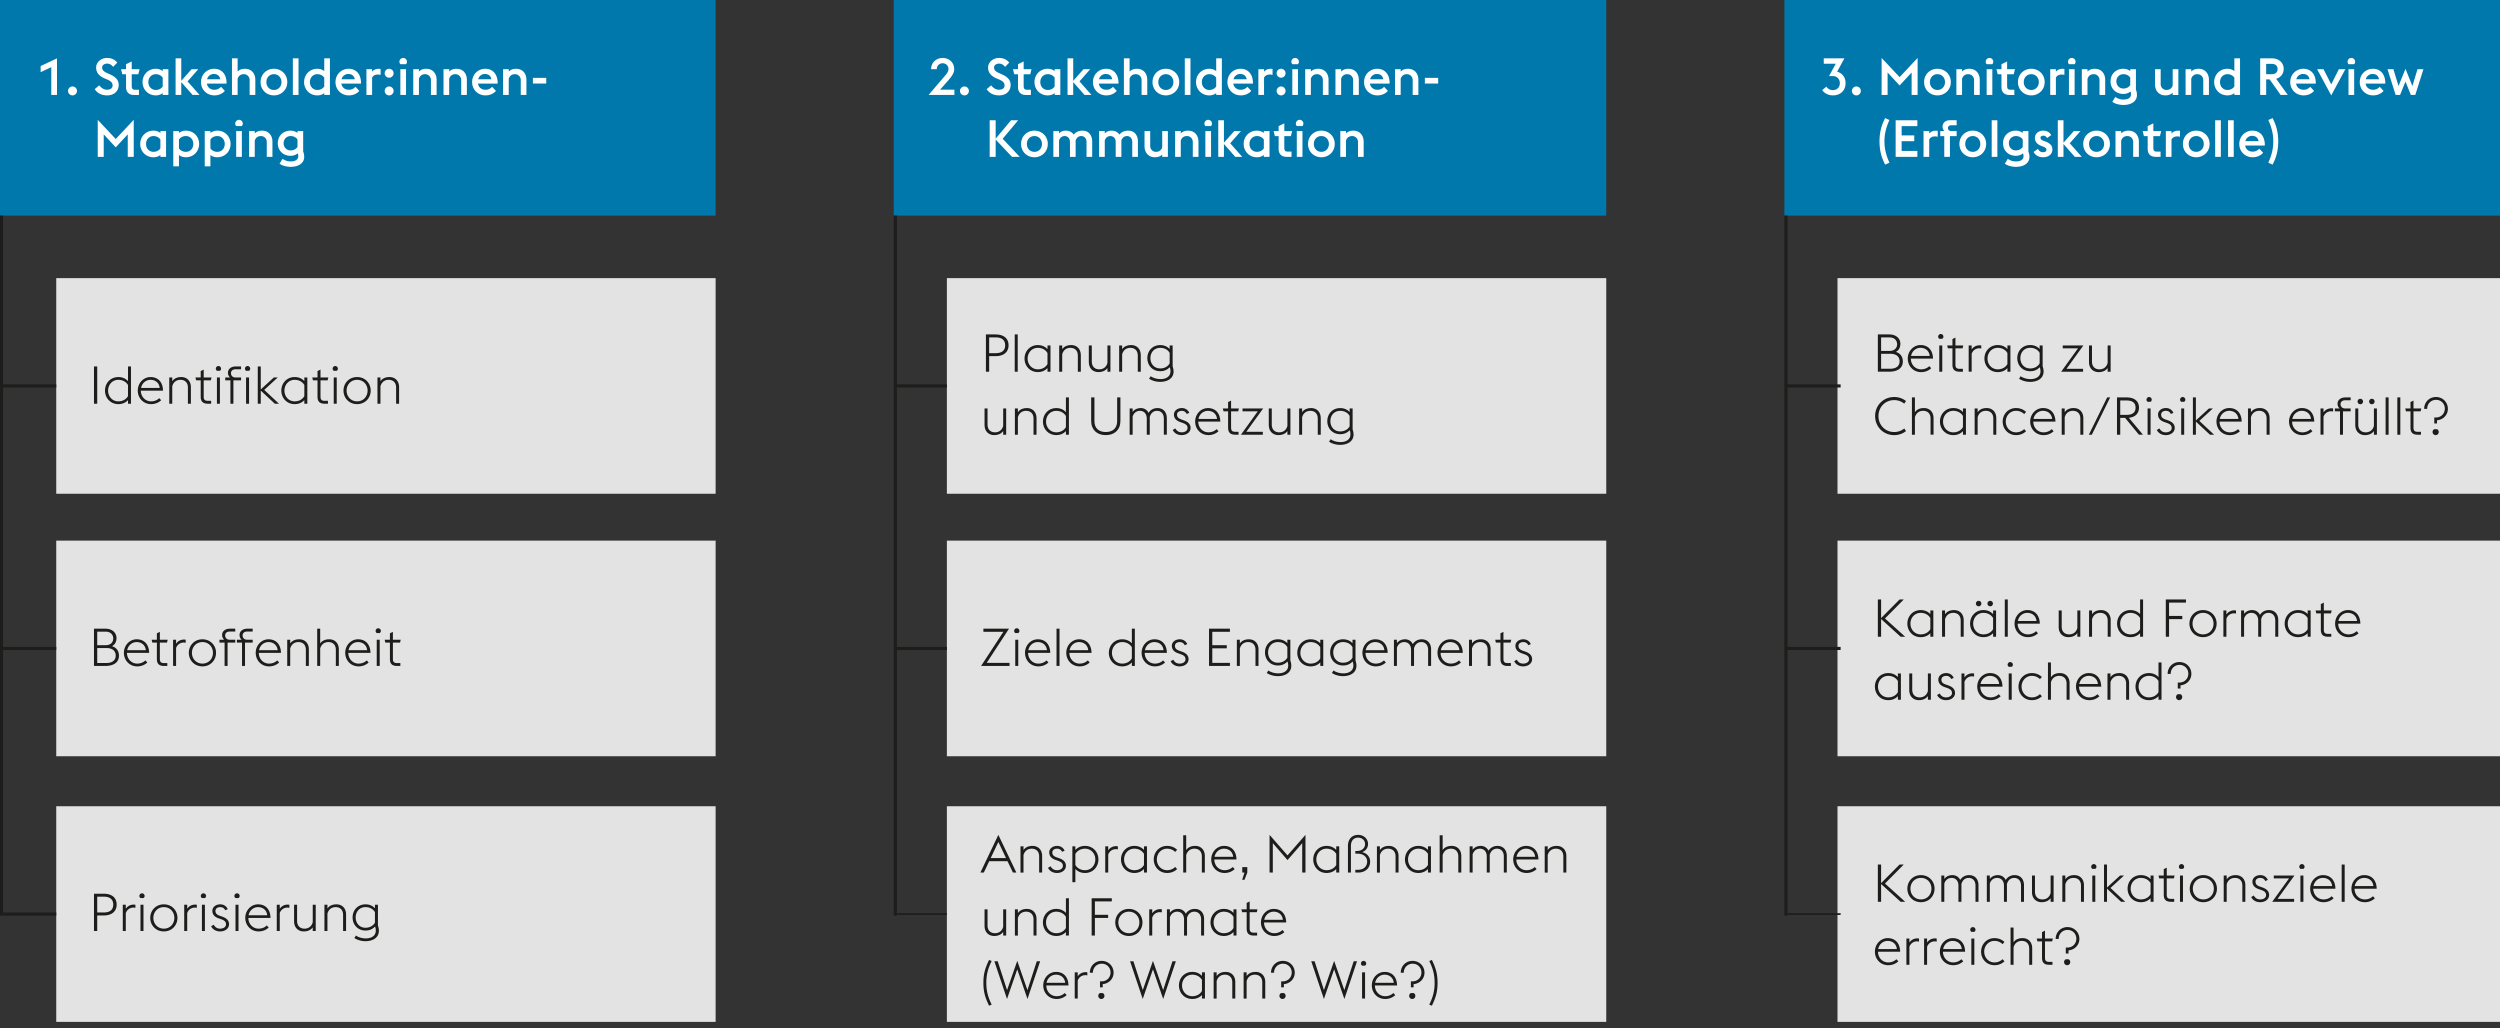 <svg xmlns="http://www.w3.org/2000/svg" width="800" height="329" viewBox="0 0 800 329"><rect x="0" y="0" width="800" height="329" fill="#333333" stroke="none"/><path fill="#e3e3e3" d="M18 89h211v69H18zM18 173h211v69H18zM18 258h211v69H18zM303 89h211v69H303zM303 173h211v69H303zM303 258h211v69H303zM588 89h212v69H588zM588 173h212v69H588zM588 258h212v69H588z"/><path fill="#0078ab" d="M0 0h229v69H0zM571 0h229v69H571zM286 0h228v69H286z"/><path fill="none" stroke="#1d1d1b" d="M.5 69v224M1 123.5h17M1 207.5h17M1 292.5h17M286.5 69v224M287 123.5h16M287 207.5h16"/><path fill="none" stroke="#1d1d1b" stroke-width=".561" d="M287 292.5h16"/><path fill="none" stroke="#1d1d1b" d="M571.5 69v224M572 123.5h17M572 207.5h17"/><path fill="none" stroke="#1d1d1b" stroke-width=".561" d="M572 292.5h17"/><g><g fill="#1d1d1b"><path d="M30.071 201.18h3.646c2.335 0 3.561 1.427 3.561 2.974 0 1.326-.588 2.166-1.445 2.62 1.227.353 2.234 1.345 2.234 3.058 0 2.184-1.763 3.275-4.418 3.275h-3.578V201.18zm3.797 5.275c1.512 0 2.368-.924 2.368-2.15 0-1.176-.856-2.168-2.368-2.168h-2.756v4.318h2.756zm.235 5.695c1.965 0 2.923-.974 2.923-2.369 0-1.377-.941-2.402-2.906-2.402h-3.008v4.771h2.99zM39.646 208.908c0-2.402 1.832-4.334 4.1-4.334 2.201 0 3.914 1.395 3.982 4.35h-7.09c0 1.883 1.378 3.428 3.276 3.428 1.143 0 2-.436 2.621-1.026l.605.674c-.723.672-1.782 1.242-3.226 1.242-2.486 0-4.268-1.949-4.268-4.334zm1.06-.84h5.963c-.185-1.73-1.461-2.603-2.956-2.603-1.445 0-2.705 1.04-3.008 2.603zM48.517 204.707h1.68v-2.049l.957-.47v2.519h2.503l-.218.926h-2.285v5.224c0 .924.336 1.327 1.362 1.327h1.024v.923h-1.042c-1.495 0-2.3-.62-2.3-2.216v-5.258h-1.463l-.218-.926zM55.389 204.707h.957v1.277c.571-.855 1.496-1.326 2.52-1.326.185 0 .37.016.555.049v.992a2.905 2.905 0 00-.655-.084c-1.093 0-2.05.672-2.42 1.748v5.744h-.957v-8.4zM60.428 208.908c0-2.387 1.798-4.334 4.351-4.334s4.352 1.947 4.352 4.334c0 2.385-1.798 4.334-4.352 4.334s-4.351-1.949-4.351-4.334zm7.712 0c0-1.883-1.327-3.443-3.36-3.443-2 0-3.361 1.56-3.361 3.443 0 1.881 1.361 3.444 3.36 3.444 2.034 0 3.36-1.563 3.36-3.444zM70.223 204.707h1.528c-.42-.352-.672-.906-.672-1.512 0-1.175.991-2.015 2.503-2.015h1.697v.908h-1.747c-.806 0-1.478.402-1.478 1.242 0 .924.688 1.377 1.378 1.377h1.847v.926h-2.453v7.474h-.957v-7.474h-1.646v-.926zM75.8 204.707h1.528c-.42-.352-.672-.906-.672-1.512 0-1.175.991-2.015 2.503-2.015h1.697v.908H79.11c-.806 0-1.478.402-1.478 1.242 0 .924.688 1.377 1.378 1.377h1.847v.926h-2.453v7.474h-.957v-7.474H75.8v-.926zM81.83 208.908c0-2.402 1.831-4.334 4.1-4.334 2.2 0 3.914 1.395 3.981 4.35h-7.09c0 1.883 1.378 3.428 3.277 3.428 1.142 0 1.999-.436 2.62-1.026l.605.674c-.722.672-1.781 1.242-3.225 1.242-2.487 0-4.268-1.949-4.268-4.334zm1.059-.84h5.964c-.185-1.73-1.461-2.603-2.957-2.603-1.445 0-2.705 1.04-3.007 2.603zM91.91 204.707h.957v1.211c.673-1.008 1.781-1.344 2.89-1.344 1.764 0 3.075 1.21 3.075 3.225v5.308h-.958v-5.173c0-1.596-.958-2.47-2.37-2.47-1.443 0-2.317.874-2.637 2.067v5.576h-.957v-8.4zM101.503 201.18h.957v4.738c.673-1.008 1.781-1.344 2.89-1.344 1.764 0 3.075 1.21 3.075 3.225v5.308h-.958v-5.173c0-1.596-.958-2.47-2.37-2.47-1.444 0-2.318.874-2.637 2.067v5.576h-.957V201.18zM110.474 208.908c0-2.402 1.83-4.334 4.1-4.334 2.2 0 3.913 1.395 3.98 4.35h-7.09c0 1.883 1.379 3.428 3.277 3.428 1.143 0 2-.436 2.621-1.026l.605.674c-.723.672-1.781 1.242-3.226 1.242-2.486 0-4.267-1.949-4.267-4.334zm1.058-.84h5.964c-.184-1.73-1.46-2.603-2.957-2.603-1.444 0-2.704 1.04-3.007 2.603zM120.201 201.885c0-.453.386-.84.84-.84.453 0 .84.387.84.84 0 .287-.152.539-.37.69h-.94a.84.84 0 01-.37-.69zm.353 2.822h.957v8.4h-.957v-8.4zM123.09 204.707h1.681v-2.049l.958-.47v2.519h2.502l-.217.926h-2.285v5.224c0 .924.335 1.327 1.36 1.327h1.025v.923h-1.042c-1.495 0-2.3-.62-2.3-2.216v-5.258h-1.462l-.22-.926z"/></g><g fill="#1d1d1b"><path d="M30.071 117.26h1.041v11.928h-1.04v-11.927zM40.957 128.046c-.806.857-1.864 1.277-3.09 1.277-2.504 0-4.268-1.949-4.268-4.335s1.764-4.334 4.267-4.334c1.227 0 2.285.42 3.091 1.293v-4.686h.958v11.927h-.958v-1.142zm0-1.293v-3.545c-.537-.924-1.612-1.663-3.09-1.663-1.932 0-3.277 1.561-3.277 3.443s1.345 3.445 3.276 3.445c1.495 0 2.57-.74 3.091-1.68zM44.082 124.988c0-2.402 1.831-4.334 4.1-4.334 2.2 0 3.914 1.395 3.981 4.35h-7.09c0 1.883 1.378 3.429 3.277 3.429 1.142 0 1.999-.437 2.62-1.026l.605.673c-.722.672-1.781 1.243-3.225 1.243-2.487 0-4.268-1.949-4.268-4.335zm1.059-.84h5.963c-.184-1.73-1.46-2.603-2.956-2.603-1.445 0-2.705 1.04-3.007 2.603zM54.162 120.788h.957v1.21c.673-1.008 1.781-1.344 2.89-1.344 1.764 0 3.075 1.21 3.075 3.226v5.308h-.958v-5.174c0-1.596-.958-2.47-2.37-2.47-1.443 0-2.318.874-2.637 2.067v5.577h-.957v-8.4zM62.545 120.788h1.68v-2.049l.958-.47v2.52h2.503l-.218.924h-2.285v5.225c0 .923.336 1.327 1.36 1.327h1.025v.923h-1.042c-1.495 0-2.3-.622-2.3-2.217v-5.258h-1.462l-.22-.925zM69.063 117.966c0-.453.386-.84.84-.84.453 0 .84.387.84.84a.844.844 0 01-.37.69h-.94a.843.843 0 01-.37-.69zm.353 2.822h.957v8.4h-.957v-8.4zM72.087 120.788h1.528c-.42-.352-.672-.907-.672-1.512 0-1.175.992-2.015 2.503-2.015h1.698v.907h-1.748c-.806 0-1.478.403-1.478 1.243 0 .924.688 1.377 1.378 1.377h1.848v.925H74.69v7.475h-.957v-7.475h-1.646v-.925zM78.387 117.966c0-.453.385-.84.84-.84.453 0 .84.387.84.84a.844.844 0 01-.37.69h-.941a.843.843 0 01-.37-.69zm.352 2.822h.957v8.4h-.957v-8.4zM82.486 117.26h.957v7.36l4.184-3.832h1.26l-4.334 3.983 4.72 4.417h-1.327l-4.503-4.2v4.2h-.957v-11.927zM97.387 128.046c-.806.857-1.865 1.277-3.091 1.277-2.503 0-4.268-1.949-4.268-4.335s1.765-4.334 4.268-4.334c1.226 0 2.285.42 3.09 1.293v-1.159h.959v8.4h-.958v-1.142zm0-1.293v-3.545c-.537-.924-1.613-1.663-3.091-1.663-1.932 0-3.276 1.561-3.276 3.443s1.344 3.445 3.276 3.445c1.495 0 2.57-.74 3.09-1.68zM99.924 120.788h1.68v-2.049l.958-.47v2.52h2.502l-.217.924h-2.285v5.225c0 .923.335 1.327 1.36 1.327h1.025v.923h-1.042c-1.495 0-2.3-.622-2.3-2.217v-5.258h-1.462l-.22-.925zM106.442 117.966c0-.453.386-.84.84-.84.453 0 .84.387.84.84a.844.844 0 01-.37.69h-.94a.843.843 0 01-.37-.69zm.353 2.822h.957v8.4h-.957v-8.4zM109.919 124.988c0-2.385 1.798-4.334 4.352-4.334s4.351 1.949 4.351 4.334-1.798 4.335-4.351 4.335-4.352-1.949-4.352-4.335zm7.712 0c0-1.882-1.327-3.443-3.36-3.443-2 0-3.36 1.561-3.36 3.443s1.36 3.445 3.36 3.445c2.033 0 3.36-1.563 3.36-3.445zM120.79 120.788h.956v1.21c.673-1.008 1.781-1.344 2.89-1.344 1.764 0 3.075 1.21 3.075 3.226v5.308h-.958v-5.174c0-1.596-.958-2.47-2.37-2.47-1.444 0-2.318.874-2.637 2.067v5.577h-.957v-8.4z"/></g><g fill="#1d1d1b"><path d="M30.071 285.994h3.124c2.588 0 4.133 1.26 4.133 3.479 0 2.166-1.545 3.476-4.133 3.476h-2.083v4.973h-1.04v-11.928zm3.124 5.998c2.034 0 3.041-.89 3.041-2.52s-1.007-2.536-3.04-2.536h-2.084v5.056h2.083zM39.294 289.521h.957v1.278c.571-.856 1.496-1.326 2.52-1.326.185 0 .37.015.555.048v.993a2.905 2.905 0 00-.655-.084c-1.093 0-2.05.672-2.42 1.748v5.744h-.957v-8.4zM44.604 286.7c0-.454.385-.84.84-.84.452 0 .84.386.84.84 0 .286-.152.538-.37.689h-.941a.84.84 0 01-.37-.69zm.352 2.821h.957v8.4h-.957v-8.4zM48.08 293.723c0-2.387 1.798-4.334 4.352-4.334s4.351 1.947 4.351 4.334c0 2.384-1.798 4.334-4.351 4.334s-4.352-1.95-4.352-4.334zm7.712 0c0-1.883-1.327-3.444-3.36-3.444-2 0-3.36 1.56-3.36 3.444 0 1.88 1.36 3.443 3.36 3.443 2.033 0 3.36-1.562 3.36-3.443zM58.95 289.521h.956v1.278c.572-.856 1.496-1.326 2.52-1.326.185 0 .37.015.555.048v.993a2.905 2.905 0 00-.655-.084c-1.093 0-2.05.672-2.42 1.748v5.744h-.957v-8.4zM64.259 286.7c0-.454.386-.84.84-.84.453 0 .84.386.84.84 0 .286-.152.538-.37.689h-.941a.84.84 0 01-.37-.69zm.352 2.821h.957v8.4h-.957v-8.4zM67.567 296.41l.824-.504c.454.807 1.075 1.26 2.05 1.26 1.041 0 1.881-.52 1.881-1.377 0-.824-.454-1.26-1.663-1.68l-.773-.27c-1.512-.536-1.932-1.493-1.932-2.384 0-1.142 1.042-2.066 2.537-2.066 1.058 0 1.965.554 2.386 1.545l-.823.353c-.253-.605-.79-1.008-1.597-1.008-.823 0-1.512.436-1.512 1.192 0 .656.252 1.175 1.395 1.58l.823.285c1.411.504 2.134 1.277 2.134 2.436 0 1.193-1.059 2.285-2.907 2.285-1.193 0-2.319-.588-2.823-1.647zM75.01 286.7c0-.454.386-.84.84-.84.454 0 .84.386.84.84 0 .286-.151.538-.37.689h-.94a.84.84 0 01-.37-.69zm.353 2.821h.957v8.4h-.957v-8.4zM78.487 293.723c0-2.403 1.831-4.334 4.1-4.334 2.201 0 3.914 1.394 3.981 4.35h-7.09c0 1.882 1.378 3.427 3.277 3.427 1.142 0 1.999-.436 2.621-1.025l.604.673c-.722.672-1.78 1.243-3.225 1.243-2.486 0-4.268-1.95-4.268-4.334zm1.059-.84h5.964c-.185-1.73-1.461-2.604-2.957-2.604-1.445 0-2.704 1.041-3.007 2.604zM88.567 289.521h.957v1.278c.572-.856 1.497-1.326 2.52-1.326.185 0 .37.015.556.048v.993a2.905 2.905 0 00-.656-.084c-1.092 0-2.05.672-2.42 1.748v5.744h-.957v-8.4zM100.075 296.746c-.69.975-1.798 1.31-2.873 1.31-1.765 0-3.092-1.208-3.092-3.224v-5.31h.958v5.175c0 1.596.975 2.469 2.386 2.469s2.318-.857 2.621-2.049v-5.596h.957v8.4h-.957v-1.175zM103.821 289.521h.957v1.211c.673-1.007 1.782-1.343 2.89-1.343 1.765 0 3.075 1.209 3.075 3.224v5.309h-.958v-5.174c0-1.596-.958-2.469-2.369-2.469-1.444 0-2.318.873-2.638 2.067v5.576h-.957v-8.4zM113.397 300.174l.504-.807c.722.537 1.966.924 3.142.924 1.612 0 3.209-.69 3.209-2.486 0-.387-.067-.957-.253-1.31-.789.857-1.797 1.276-3.04 1.276-2.486 0-4.133-1.882-4.133-4.183 0-2.318 1.647-4.2 4.133-4.2 1.243 0 2.218.42 3.023 1.26v-1.127h.958v6.67c.202.555.303 1.143.303 1.631 0 2.436-2.184 3.36-4.318 3.36-1.26 0-2.62-.387-3.528-1.008zm6.585-4.922v-3.344c-.503-.924-1.544-1.629-3.023-1.629-1.933 0-3.142 1.461-3.142 3.309 0 1.814 1.21 3.293 3.142 3.293 1.479 0 2.52-.723 3.023-1.63z"/></g><g fill="#1d1d1b"><path d="M315.491 107.018h3.124c2.588 0 4.133 1.26 4.133 3.478 0 2.166-1.545 3.477-4.133 3.477h-2.083v4.972h-1.04v-11.927zm3.124 5.998c2.033 0 3.041-.891 3.041-2.52 0-1.63-1.008-2.537-3.04-2.537h-2.084v5.057h2.083zM324.714 107.018h.957v11.927h-.957v-11.927zM335.196 117.803c-.805.857-1.864 1.277-3.09 1.277-2.503 0-4.268-1.95-4.268-4.334 0-2.387 1.765-4.334 4.267-4.334 1.227 0 2.286.42 3.091 1.293v-1.16h.958v8.4h-.958v-1.142zm0-1.293v-3.545c-.537-.924-1.612-1.662-3.09-1.662-1.932 0-3.277 1.56-3.277 3.443 0 1.881 1.345 3.443 3.276 3.443 1.496 0 2.57-.738 3.091-1.68zM338.943 110.545h.957v1.21c.673-1.007 1.782-1.343 2.89-1.343 1.765 0 3.075 1.21 3.075 3.225v5.308h-.958v-5.174c0-1.595-.958-2.468-2.369-2.468-1.444 0-2.318.873-2.638 2.066v5.576h-.957v-8.4zM354.383 117.77c-.69.974-1.798 1.31-2.873 1.31-1.765 0-3.092-1.209-3.092-3.225v-5.31h.958v5.176c0 1.595.975 2.468 2.386 2.468s2.318-.857 2.62-2.048v-5.596h.958v8.4h-.957v-1.175zM358.129 110.545h.957v1.21c.673-1.007 1.781-1.343 2.89-1.343 1.764 0 3.075 1.21 3.075 3.225v5.308h-.958v-5.174c0-1.595-.958-2.468-2.37-2.468-1.444 0-2.318.873-2.637 2.066v5.576h-.957v-8.4zM367.705 121.197l.504-.806c.722.537 1.966.923 3.142.923 1.612 0 3.209-.689 3.209-2.486 0-.387-.068-.957-.253-1.31-.79.857-1.797 1.277-3.04 1.277-2.487 0-4.133-1.883-4.133-4.184 0-2.318 1.646-4.199 4.133-4.199 1.243 0 2.217.42 3.023 1.26v-1.127h.958v6.67c.201.555.303 1.142.303 1.63 0 2.436-2.185 3.36-4.319 3.36-1.26 0-2.62-.387-3.527-1.008zm6.585-4.922v-3.343c-.504-.924-1.545-1.63-3.023-1.63-1.933 0-3.142 1.462-3.142 3.31 0 1.814 1.209 3.292 3.142 3.292 1.478 0 2.52-.722 3.023-1.629zM321.019 137.93c-.69.974-1.798 1.31-2.874 1.31-1.764 0-3.091-1.209-3.091-3.224v-5.31h.958v5.175c0 1.596.974 2.469 2.385 2.469s2.319-.858 2.622-2.05v-5.595h.957v8.4h-.957v-1.175zM324.765 130.705h.957v1.211c.673-1.008 1.78-1.344 2.89-1.344 1.764 0 3.075 1.21 3.075 3.225v5.308h-.958v-5.173c0-1.596-.958-2.47-2.37-2.47-1.444 0-2.318.874-2.637 2.067v5.576h-.957v-8.4zM341.094 137.963c-.806.857-1.865 1.277-3.091 1.277-2.503 0-4.268-1.949-4.268-4.334 0-2.386 1.765-4.334 4.268-4.334 1.226 0 2.285.42 3.09 1.293v-4.687h.959v11.927h-.958v-1.142zm0-1.293v-3.545c-.537-.924-1.613-1.662-3.091-1.662-1.932 0-3.276 1.56-3.276 3.443 0 1.881 1.344 3.444 3.276 3.444 1.495 0 2.57-.739 3.09-1.68zM349.175 134.688v-7.51h1.04v7.56c0 2.352 1.463 3.512 3.63 3.512 2.184 0 3.645-1.16 3.645-3.512v-7.56h1.042v7.51c0 2.906-1.931 4.552-4.687 4.552-2.755 0-4.67-1.646-4.67-4.553zM372.426 133.932c0-1.58-.907-2.47-2.167-2.47s-2.05.84-2.353 2.032c.018.102.018.203.018.303v5.308h-.958v-5.173c0-1.58-.924-2.47-2.184-2.47-1.177 0-1.999.74-2.336 1.815v5.828h-.957v-8.4h.957v1.094c.673-.908 1.681-1.227 2.588-1.227 1.075 0 2.016.555 2.503 1.545.74-1.193 1.915-1.545 2.857-1.545 1.763 0 2.99 1.21 2.99 3.225v5.308h-.958v-5.173zM375.265 137.594l.823-.504c.454.806 1.075 1.26 2.05 1.26 1.042 0 1.882-.52 1.882-1.377 0-.825-.455-1.26-1.664-1.68l-.773-.27c-1.512-.537-1.932-1.494-1.932-2.384 0-1.143 1.042-2.067 2.537-2.067 1.058 0 1.965.555 2.386 1.545l-.823.354c-.253-.606-.79-1.008-1.597-1.008-.823 0-1.511.435-1.511 1.191 0 .657.252 1.176 1.394 1.58l.823.286c1.411.503 2.134 1.277 2.134 2.435 0 1.193-1.058 2.285-2.907 2.285-1.192 0-2.318-.588-2.822-1.646zM382.438 134.906c0-2.402 1.83-4.334 4.1-4.334 2.2 0 3.913 1.395 3.98 4.35h-7.09c0 1.883 1.379 3.428 3.277 3.428 1.143 0 2-.436 2.621-1.026l.605.674c-.723.672-1.782 1.242-3.226 1.242-2.486 0-4.268-1.949-4.268-4.334zm1.058-.84h5.964c-.185-1.73-1.461-2.603-2.956-2.603-1.445 0-2.705 1.04-3.008 2.603zM391.308 130.705h1.68v-2.049l.957-.47v2.52h2.503l-.218.925h-2.285v5.224c0 .924.336 1.327 1.362 1.327h1.024v.923h-1.042c-1.495 0-2.3-.62-2.3-2.216v-5.258h-1.463l-.218-.926zM402.48 131.63h-4.872v-.925h6.603l-5.393 7.477h5.292v.923h-7.006l5.376-7.474zM411.973 137.93c-.69.974-1.798 1.31-2.873 1.31-1.765 0-3.092-1.209-3.092-3.224v-5.31h.958v5.175c0 1.596.974 2.469 2.386 2.469s2.318-.858 2.62-2.05v-5.595h.958v8.4h-.957v-1.175zM415.719 130.705h.957v1.211c.673-1.008 1.781-1.344 2.89-1.344 1.764 0 3.075 1.21 3.075 3.225v5.308h-.958v-5.173c0-1.596-.958-2.47-2.37-2.47-1.444 0-2.318.874-2.637 2.067v5.576h-.957v-8.4zM425.295 141.357l.504-.806c.722.537 1.966.924 3.141.924 1.613 0 3.21-.69 3.21-2.487 0-.386-.068-.957-.254-1.31-.789.857-1.796 1.277-3.04 1.277-2.486 0-4.132-1.883-4.132-4.184 0-2.318 1.646-4.199 4.132-4.199 1.244 0 2.218.42 3.024 1.26v-1.127h.958v6.67c.201.555.303 1.143.303 1.63 0 2.436-2.185 3.36-4.319 3.36-1.26 0-2.62-.386-3.527-1.008zm6.585-4.921v-3.344c-.504-.924-1.545-1.63-3.024-1.63-1.932 0-3.141 1.462-3.141 3.31 0 1.814 1.209 3.292 3.141 3.292 1.479 0 2.52-.722 3.024-1.628z"/></g><g fill="#1d1d1b"><path d="M321.085 202.172h-6.4v-.992h8.198l-7.14 10.937h7.308v.99h-9.106l7.14-10.935zM324.53 201.885c0-.453.385-.84.84-.84.452 0 .839.387.839.84 0 .287-.151.539-.37.69h-.94a.84.84 0 01-.37-.69zm.352 2.822h.957v8.4h-.957v-8.4zM328.006 208.908c0-2.402 1.83-4.334 4.1-4.334 2.2 0 3.914 1.395 3.98 4.35h-7.089c0 1.883 1.378 3.428 3.276 3.428 1.143 0 2-.436 2.622-1.026l.604.674c-.723.672-1.781 1.242-3.226 1.242-2.486 0-4.267-1.949-4.267-4.334zm1.058-.84h5.964c-.184-1.73-1.46-2.603-2.956-2.603-1.445 0-2.705 1.04-3.008 2.603zM338.087 201.18h.957v11.927h-.957V201.18zM341.21 208.908c0-2.402 1.832-4.334 4.1-4.334 2.202 0 3.915 1.395 3.982 4.35h-7.09c0 1.883 1.378 3.428 3.277 3.428 1.142 0 1.999-.436 2.62-1.026l.605.674c-.723.672-1.781 1.242-3.225 1.242-2.487 0-4.268-1.949-4.268-4.334zm1.06-.84h5.963c-.184-1.73-1.46-2.603-2.956-2.603-1.445 0-2.705 1.04-3.007 2.603zM362.193 211.965c-.805.857-1.864 1.277-3.09 1.277-2.503 0-4.268-1.949-4.268-4.334 0-2.387 1.765-4.334 4.268-4.334 1.226 0 2.285.42 3.09 1.293v-4.687h.958v11.927h-.958v-1.142zm0-1.293v-3.545c-.537-.924-1.612-1.662-3.09-1.662-1.932 0-3.277 1.56-3.277 3.443 0 1.881 1.345 3.444 3.277 3.444 1.495 0 2.57-.739 3.09-1.68zM365.318 208.908c0-2.402 1.831-4.334 4.1-4.334 2.201 0 3.914 1.395 3.981 4.35h-7.09c0 1.883 1.379 3.428 3.277 3.428 1.143 0 1.999-.436 2.621-1.026l.605.674c-.723.672-1.782 1.242-3.226 1.242-2.486 0-4.268-1.949-4.268-4.334zm1.059-.84h5.964c-.185-1.73-1.461-2.603-2.956-2.603-1.446 0-2.705 1.04-3.008 2.603zM374.608 211.596l.824-.504c.454.806 1.075 1.26 2.05 1.26 1.041 0 1.881-.52 1.881-1.377 0-.825-.454-1.26-1.663-1.68l-.773-.27c-1.512-.537-1.932-1.494-1.932-2.384 0-1.143 1.042-2.067 2.537-2.067 1.058 0 1.965.555 2.386 1.545l-.823.354c-.253-.606-.79-1.008-1.597-1.008-.823 0-1.512.435-1.512 1.191 0 .656.252 1.176 1.395 1.58l.823.285c1.411.504 2.134 1.278 2.134 2.436 0 1.193-1.059 2.285-2.907 2.285-1.193 0-2.319-.588-2.823-1.646zM386.89 201.18h6.686v.992h-5.645v4.283h4.636v1.008h-4.636v4.654h5.645v.99h-6.686V201.18zM395.793 204.707h.957v1.211c.673-1.008 1.781-1.344 2.89-1.344 1.764 0 3.075 1.21 3.075 3.225v5.308h-.958v-5.173c0-1.596-.958-2.47-2.37-2.47-1.444 0-2.318.874-2.637 2.067v5.576h-.957v-8.4zM405.37 215.36l.503-.807c.722.537 1.966.924 3.142.924 1.612 0 3.209-.69 3.209-2.487 0-.386-.068-.957-.253-1.31-.79.857-1.797 1.277-3.04 1.277-2.487 0-4.133-1.883-4.133-4.184 0-2.318 1.646-4.199 4.133-4.199 1.243 0 2.217.42 3.023 1.26v-1.127h.958v6.67c.201.555.303 1.143.303 1.63 0 2.436-2.185 3.36-4.319 3.36-1.26 0-2.62-.387-3.527-1.008zm6.584-4.923v-3.343c-.504-.924-1.545-1.63-3.023-1.63-1.933 0-3.142 1.462-3.142 3.31 0 1.814 1.209 3.292 3.142 3.292 1.478 0 2.52-.722 3.023-1.629zM422.487 211.965c-.805.857-1.864 1.277-3.09 1.277-2.503 0-4.268-1.949-4.268-4.334 0-2.387 1.765-4.334 4.267-4.334 1.227 0 2.286.42 3.091 1.293v-1.16h.958v8.4h-.958v-1.142zm0-1.293v-3.545c-.537-.924-1.612-1.662-3.09-1.662-1.932 0-3.277 1.56-3.277 3.443 0 1.881 1.345 3.444 3.276 3.444 1.496 0 2.57-.739 3.091-1.68zM426.218 215.36l.504-.807c.721.537 1.966.924 3.141.924 1.613 0 3.21-.69 3.21-2.487 0-.386-.068-.957-.254-1.31-.789.857-1.797 1.277-3.04 1.277-2.486 0-4.133-1.883-4.133-4.184 0-2.318 1.647-4.199 4.133-4.199 1.243 0 2.218.42 3.024 1.26v-1.127h.958v6.67c.2.555.302 1.143.302 1.63 0 2.436-2.184 3.36-4.318 3.36-1.26 0-2.62-.387-3.527-1.008zm6.585-4.923v-3.343c-.504-.924-1.545-1.63-3.024-1.63-1.932 0-3.141 1.462-3.141 3.31 0 1.814 1.209 3.292 3.141 3.292 1.479 0 2.52-.722 3.024-1.629zM435.978 208.908c0-2.402 1.83-4.334 4.1-4.334 2.2 0 3.913 1.395 3.98 4.35h-7.09c0 1.883 1.379 3.428 3.277 3.428 1.143 0 2-.436 2.621-1.026l.605.674c-.723.672-1.782 1.242-3.226 1.242-2.486 0-4.267-1.949-4.267-4.334zm1.058-.84H443c-.185-1.73-1.46-2.603-2.957-2.603-1.444 0-2.704 1.04-3.007 2.603zM456.994 207.934c0-1.58-.907-2.47-2.167-2.47s-2.05.84-2.352 2.032c.017.102.017.203.017.303v5.308h-.958v-5.173c0-1.58-.924-2.47-2.183-2.47-1.177 0-2 .74-2.336 1.815v5.828h-.957v-8.4h.957v1.094c.673-.908 1.68-1.227 2.588-1.227 1.075 0 2.015.555 2.502 1.545.74-1.193 1.916-1.545 2.857-1.545 1.764 0 2.99 1.21 2.99 3.225v5.308h-.958v-5.173zM460.001 208.908c0-2.402 1.831-4.334 4.1-4.334 2.2 0 3.914 1.395 3.981 4.35h-7.09c0 1.883 1.378 3.428 3.277 3.428 1.142 0 1.999-.436 2.62-1.026l.605.674c-.723.672-1.781 1.242-3.225 1.242-2.487 0-4.268-1.949-4.268-4.334zm1.059-.84h5.963c-.184-1.73-1.46-2.603-2.957-2.603-1.444 0-2.704 1.04-3.006 2.603zM470.082 204.707h.957v1.211c.673-1.008 1.781-1.344 2.89-1.344 1.764 0 3.075 1.21 3.075 3.225v5.308h-.958v-5.173c0-1.596-.958-2.47-2.37-2.47-1.444 0-2.318.874-2.637 2.067v5.576h-.957v-8.4zM478.465 204.707h1.68v-2.049l.958-.47v2.519h2.502l-.217.926h-2.285v5.224c0 .924.335 1.327 1.36 1.327h1.025v.923h-1.042c-1.495 0-2.3-.62-2.3-2.216v-5.258h-1.462l-.22-.926zM484.546 211.596l.823-.504c.454.806 1.075 1.26 2.05 1.26 1.042 0 1.882-.52 1.882-1.377 0-.825-.454-1.26-1.663-1.68l-.774-.27c-1.511-.537-1.931-1.494-1.931-2.384 0-1.143 1.042-2.067 2.537-2.067 1.057 0 1.965.555 2.385 1.545l-.823.354c-.253-.606-.79-1.008-1.596-1.008-.824 0-1.512.435-1.512 1.191 0 .656.252 1.176 1.394 1.58l.824.285c1.41.504 2.133 1.278 2.133 2.436 0 1.193-1.058 2.285-2.907 2.285-1.192 0-2.318-.588-2.822-1.646z"/></g><g fill="#1d1d1b"><path d="M319.473 267.158l5.762 12.063h-1.092l-1.747-3.645h-5.846l-1.73 3.645h-1.093l5.746-12.063zm-2.453 7.426h4.906l-2.453-5.156-2.453 5.156zM326.563 270.82h.957v1.211c.672-1.008 1.78-1.344 2.89-1.344 1.764 0 3.074 1.21 3.074 3.225v5.309h-.958v-5.174c0-1.596-.958-2.469-2.369-2.469-1.444 0-2.318.873-2.637 2.067v5.576h-.958v-8.4zM335.365 277.709l.823-.504c.455.807 1.076 1.26 2.05 1.26 1.042 0 1.882-.52 1.882-1.377 0-.824-.454-1.26-1.663-1.68l-.773-.27c-1.512-.536-1.932-1.493-1.932-2.384 0-1.143 1.042-2.067 2.537-2.067 1.058 0 1.965.555 2.385 1.545l-.822.354c-.252-.606-.79-1.008-1.597-1.008-.823 0-1.512.436-1.512 1.192 0 .656.252 1.175 1.395 1.58l.823.285c1.411.504 2.134 1.277 2.134 2.435 0 1.194-1.059 2.285-2.908 2.285-1.192 0-2.318-.587-2.822-1.646zM343.16 270.82h.957v1.178c.807-.875 1.849-1.31 3.109-1.31 2.503 0 4.267 1.947 4.267 4.333 0 2.385-1.764 4.334-4.267 4.334-1.26 0-2.302-.42-3.109-1.293v4.25h-.957V270.82zm.957 2.453v3.512c.522.942 1.613 1.68 3.109 1.68 1.931 0 3.276-1.563 3.276-3.444 0-1.882-1.345-3.443-3.276-3.443-1.496 0-2.587.756-3.109 1.695zM353.677 270.82h.957v1.278c.571-.856 1.496-1.327 2.52-1.327.185 0 .37.016.555.05v.991a2.905 2.905 0 00-.655-.083c-1.093 0-2.05.671-2.42 1.748v5.744h-.957v-8.4zM366.075 278.078c-.805.858-1.864 1.277-3.09 1.277-2.504 0-4.268-1.949-4.268-4.334 0-2.386 1.764-4.334 4.267-4.334 1.227 0 2.286.42 3.091 1.293v-1.16h.958v8.4h-.958v-1.142zm0-1.293v-3.545c-.537-.924-1.612-1.662-3.09-1.662-1.932 0-3.277 1.56-3.277 3.443 0 1.881 1.345 3.444 3.276 3.444 1.496 0 2.57-.738 3.091-1.68zM369.2 275.021c0-2.386 1.797-4.334 4.267-4.334 1.444 0 2.503.57 3.209 1.243l-.606.69c-.62-.589-1.46-1.042-2.603-1.042-1.899 0-3.277 1.56-3.277 3.443 0 1.881 1.378 3.444 3.277 3.444 1.142 0 1.982-.453 2.603-1.041l.606.69c-.706.671-1.765 1.241-3.21 1.241-2.469 0-4.267-1.949-4.267-4.334zM378.625 267.293h.957v4.738c.673-1.008 1.781-1.344 2.89-1.344 1.764 0 3.075 1.21 3.075 3.225v5.309h-.958v-5.174c0-1.596-.958-2.469-2.37-2.469-1.444 0-2.318.873-2.637 2.067v5.576h-.957v-11.928zM387.596 275.021c0-2.402 1.83-4.334 4.1-4.334 2.2 0 3.913 1.395 3.98 4.35h-7.09c0 1.883 1.379 3.428 3.277 3.428 1.143 0 2-.436 2.621-1.026l.605.674c-.723.672-1.781 1.242-3.226 1.242-2.486 0-4.267-1.949-4.267-4.334zm1.058-.84h5.964c-.184-1.73-1.46-2.603-2.956-2.603-1.445 0-2.705 1.041-3.008 2.604zM398.23 279.22h-.706v-1.73h1.614v1.748l-.908 2.301h-.739l.74-2.318zM406.26 267.158l5.745 6.57 5.746-6.57v12.063h-1.042v-9.408l-4.704 5.41-4.704-5.41v9.408h-1.041v-12.063zM427.595 278.078c-.806.858-1.865 1.277-3.091 1.277-2.503 0-4.268-1.949-4.268-4.334 0-2.386 1.765-4.334 4.268-4.334 1.226 0 2.285.42 3.09 1.293v-1.16h.959v8.4h-.958v-1.142zm0-1.293v-3.545c-.537-.924-1.613-1.662-3.091-1.662-1.932 0-3.276 1.56-3.276 3.443 0 1.881 1.344 3.444 3.276 3.444 1.495 0 2.57-.738 3.09-1.68zM432.299 279.22h-.957v-8.533c0-2.285 1.428-3.529 3.259-3.529 1.848 0 3.175 1.328 3.175 2.89 0 1.311-.79 2.235-1.881 2.638 1.63.369 2.553 1.613 2.553 3.04 0 1.917-1.41 3.495-3.88 3.495h-.857v-.89h.856c1.882 0 2.923-1.16 2.923-2.62 0-1.53-1.243-2.537-3.074-2.537h-.705v-.858h.52c1.328 0 2.587-.755 2.587-2.216 0-1.227-.974-2.051-2.217-2.051-1.344 0-2.302.89-2.302 2.654v8.518zM440.615 270.82h.957v1.211c.673-1.008 1.782-1.344 2.89-1.344 1.765 0 3.075 1.21 3.075 3.225v5.309h-.958v-5.174c0-1.596-.958-2.469-2.369-2.469-1.444 0-2.318.873-2.638 2.067v5.576h-.957v-8.4zM456.944 278.078c-.805.858-1.864 1.277-3.09 1.277-2.503 0-4.268-1.949-4.268-4.334 0-2.386 1.765-4.334 4.268-4.334 1.226 0 2.285.42 3.09 1.293v-1.16h.958v8.4h-.958v-1.142zm0-1.293v-3.545c-.537-.924-1.612-1.662-3.09-1.662-1.932 0-3.277 1.56-3.277 3.443 0 1.881 1.345 3.444 3.277 3.444 1.495 0 2.57-.738 3.09-1.68zM460.691 267.293h.957v4.738c.673-1.008 1.782-1.344 2.89-1.344 1.765 0 3.075 1.21 3.075 3.225v5.309h-.958v-5.174c0-1.596-.958-2.469-2.369-2.469-1.444 0-2.318.873-2.638 2.067v5.576h-.957v-11.928zM481.22 274.047c0-1.58-.907-2.469-2.166-2.469s-2.05.84-2.353 2.031c.018.102.018.204.018.303v5.309h-.958v-5.174c0-1.58-.924-2.469-2.184-2.469-1.177 0-1.999.738-2.336 1.815v5.828h-.957v-8.4h.957v1.093c.673-.908 1.68-1.227 2.588-1.227 1.075 0 2.016.555 2.503 1.545.74-1.193 1.915-1.545 2.856-1.545 1.764 0 2.99 1.21 2.99 3.225v5.309h-.957v-5.174zM484.228 275.021c0-2.402 1.83-4.334 4.1-4.334 2.2 0 3.913 1.395 3.98 4.35h-7.09c0 1.883 1.379 3.428 3.277 3.428 1.143 0 2-.436 2.621-1.026l.605.674c-.723.672-1.782 1.242-3.226 1.242-2.486 0-4.267-1.949-4.267-4.334zm1.058-.84h5.964c-.185-1.73-1.46-2.603-2.957-2.603-1.444 0-2.704 1.041-3.007 2.604zM494.308 270.82h.957v1.211c.672-1.008 1.78-1.344 2.89-1.344 1.764 0 3.075 1.21 3.075 3.225v5.309h-.959v-5.174c0-1.596-.958-2.469-2.369-2.469-1.444 0-2.318.873-2.637 2.067v5.576h-.957v-8.4zM321.019 298.205c-.69.975-1.798 1.31-2.874 1.31-1.764 0-3.091-1.208-3.091-3.224v-5.31h.958v5.175c0 1.596.974 2.469 2.385 2.469s2.319-.857 2.622-2.049v-5.596h.957v8.4h-.957v-1.175zM324.765 290.98h.957v1.211c.673-1.007 1.78-1.343 2.89-1.343 1.764 0 3.075 1.209 3.075 3.224v5.309h-.958v-5.174c0-1.596-.958-2.469-2.37-2.469-1.444 0-2.318.873-2.637 2.067v5.576h-.957v-8.4zM341.094 298.238c-.806.858-1.865 1.278-3.091 1.278-2.503 0-4.268-1.95-4.268-4.334 0-2.387 1.765-4.334 4.268-4.334 1.226 0 2.285.42 3.09 1.293v-4.688h.959v11.928h-.958v-1.143zm0-1.293V293.4c-.537-.923-1.613-1.662-3.091-1.662-1.932 0-3.276 1.56-3.276 3.444 0 1.88 1.344 3.443 3.276 3.443 1.495 0 2.57-.738 3.09-1.68zM349.326 287.453h6.451v.992h-5.41v4.284h4.235v1.007h-4.235v5.645h-1.04v-11.928zM356.886 295.182c0-2.387 1.798-4.334 4.351-4.334s4.352 1.947 4.352 4.334c0 2.384-1.798 4.334-4.352 4.334s-4.351-1.95-4.351-4.334zm7.712 0c0-1.883-1.327-3.444-3.36-3.444-2 0-3.361 1.56-3.361 3.444 0 1.88 1.361 3.443 3.36 3.443 2.034 0 3.36-1.563 3.36-3.443zM367.755 290.98h.957v1.278c.571-.856 1.496-1.326 2.52-1.326.185 0 .37.015.555.048v.993a2.905 2.905 0 00-.655-.084c-1.093 0-2.05.672-2.42 1.748v5.744h-.957v-8.4zM384.354 294.207c0-1.58-.908-2.469-2.167-2.469s-2.05.84-2.353 2.032c.018.101.018.203.018.302v5.309h-.958v-5.174c0-1.58-.924-2.469-2.184-2.469-1.177 0-1.999.739-2.336 1.815v5.828h-.957v-8.4h.957v1.093c.673-.908 1.68-1.226 2.588-1.226 1.075 0 2.016.554 2.503 1.545.74-1.194 1.915-1.545 2.856-1.545 1.764 0 2.99 1.209 2.99 3.224v5.309h-.957v-5.174zM394.719 298.238c-.806.858-1.865 1.278-3.091 1.278-2.503 0-4.268-1.95-4.268-4.334 0-2.387 1.765-4.334 4.268-4.334 1.226 0 2.285.42 3.09 1.293v-1.16h.959v8.4h-.958v-1.143zm0-1.293V293.4c-.537-.923-1.613-1.662-3.091-1.662-1.932 0-3.276 1.56-3.276 3.444 0 1.88 1.344 3.443 3.276 3.443 1.495 0 2.57-.738 3.09-1.68zM397.255 290.98h1.68v-2.048l.958-.471v2.52h2.503l-.218.925h-2.285v5.225c0 .924.336 1.326 1.36 1.326h1.025v.924h-1.042c-1.495 0-2.3-.621-2.3-2.217v-5.258h-1.462l-.22-.926zM403.505 295.182c0-2.403 1.83-4.334 4.1-4.334 2.2 0 3.914 1.394 3.98 4.35h-7.089c0 1.882 1.378 3.427 3.276 3.427 1.143 0 2-.436 2.622-1.025l.604.673c-.723.672-1.781 1.243-3.226 1.243-2.486 0-4.267-1.95-4.267-4.334zm1.058-.84h5.964c-.184-1.73-1.46-2.604-2.957-2.604-1.444 0-2.704 1.041-3.007 2.604zM314.685 314.502c0-2.99.62-4.822 1.814-7.326l.84.353c-1.193 2.403-1.714 4.403-1.714 6.973s.521 4.568 1.714 6.97l-.84.354c-1.193-2.504-1.814-4.334-1.814-7.324zM318.196 307.613h1.075l2.99 9.223 3.26-9.357 3.26 9.357 2.99-9.223h1.075l-4.05 12.063-3.275-9.492-3.276 9.492-4.049-12.063zM333.836 315.342c0-2.403 1.831-4.334 4.1-4.334 2.2 0 3.914 1.394 3.981 4.35h-7.09c0 1.882 1.378 3.427 3.277 3.427 1.142 0 1.999-.435 2.62-1.025l.605.674c-.723.671-1.781 1.242-3.225 1.242-2.487 0-4.268-1.95-4.268-4.334zm1.059-.84h5.963c-.184-1.73-1.46-2.604-2.956-2.604-1.445 0-2.705 1.041-3.007 2.604zM343.916 311.14h.957v1.278c.571-.856 1.496-1.326 2.52-1.326.185 0 .37.015.555.049v.992a2.905 2.905 0 00-.655-.084c-1.093 0-2.05.672-2.42 1.748v5.744h-.957v-8.4zM351.997 314.031h.504c1.697 0 2.873-1.26 2.873-2.84 0-1.527-1.16-2.804-2.806-2.804s-2.838 1.277-2.838 2.838v.05h-.975c0-2.1 1.596-3.796 3.78-3.796 2.184 0 3.814 1.697 3.814 3.763s-1.597 3.528-3.478 3.68v1.025h-.874v-1.916zm-.555 4.655c0-.387.22-.74.538-.909h.908c.319.168.537.522.537.909 0 .52-.437.99-.991.99s-.992-.47-.992-.99zM361.623 307.613h1.075l2.99 9.223 3.26-9.357 3.259 9.357 2.99-9.223h1.075l-4.048 12.063-3.277-9.492-3.275 9.492-4.049-12.063zM384.621 318.398c-.806.858-1.864 1.278-3.09 1.278-2.504 0-4.268-1.95-4.268-4.334 0-2.387 1.764-4.334 4.267-4.334 1.227 0 2.285.42 3.091 1.293v-1.16h.958v8.4h-.958v-1.143zm0-1.293v-3.544c-.537-.924-1.612-1.663-3.09-1.663-1.932 0-3.277 1.561-3.277 3.444 0 1.88 1.345 3.443 3.276 3.443 1.495 0 2.57-.738 3.091-1.68zM388.368 311.14h.957v1.212c.673-1.008 1.781-1.344 2.89-1.344 1.764 0 3.075 1.209 3.075 3.224v5.309h-.958v-5.174c0-1.596-.958-2.469-2.37-2.469-1.443 0-2.317.873-2.637 2.067v5.576h-.957v-8.4zM397.96 311.14h.958v1.212c.673-1.008 1.781-1.344 2.89-1.344 1.764 0 3.075 1.209 3.075 3.224v5.309h-.958v-5.174c0-1.596-.958-2.469-2.37-2.469-1.444 0-2.318.873-2.637 2.067v5.576h-.957v-8.4zM409.973 314.031h.504c1.697 0 2.873-1.26 2.873-2.84 0-1.527-1.16-2.804-2.806-2.804s-2.839 1.277-2.839 2.838v.05h-.975c0-2.1 1.596-3.796 3.78-3.796 2.184 0 3.814 1.697 3.814 3.763s-1.596 3.528-3.477 3.68v1.025h-.874v-1.916zm-.555 4.655c0-.387.219-.74.538-.909h.907c.32.168.537.522.537.909 0 .52-.436.99-.99.99-.555 0-.992-.47-.992-.99zM419.6 307.613h1.075l2.99 9.223 3.259-9.357 3.26 9.357 2.99-9.223h1.075l-4.049 12.063-3.276-9.492-3.276 9.492-4.048-12.063zM435.509 308.318c0-.453.386-.84.84-.84.453 0 .84.387.84.84 0 .287-.152.54-.37.69h-.941a.84.84 0 01-.37-.69zm.352 2.823h.957v8.4h-.957v-8.4zM438.985 315.342c0-2.403 1.831-4.334 4.1-4.334 2.201 0 3.914 1.394 3.981 4.35h-7.09c0 1.882 1.378 3.427 3.277 3.427 1.143 0 1.999-.435 2.621-1.025l.605.674c-.723.671-1.782 1.242-3.226 1.242-2.486 0-4.268-1.95-4.268-4.334zm1.059-.84h5.964c-.185-1.73-1.461-2.604-2.957-2.604-1.445 0-2.704 1.041-3.007 2.604zM451.484 314.031h.504c1.698 0 2.873-1.26 2.873-2.84 0-1.527-1.159-2.804-2.805-2.804s-2.84 1.277-2.84 2.838v.05h-.974c0-2.1 1.596-3.796 3.78-3.796 2.184 0 3.814 1.697 3.814 3.763s-1.597 3.528-3.478 3.68v1.025h-.874v-1.916zm-.554 4.655c0-.387.218-.74.538-.909h.907c.32.168.537.522.537.909 0 .52-.436.99-.991.99-.554 0-.991-.47-.991-.99zM458.205 321.826l-.84-.353c1.193-2.403 1.713-4.4 1.713-6.971s-.52-4.57-1.713-6.973l.84-.353c1.192 2.504 1.815 4.336 1.815 7.326s-.623 4.82-1.815 7.324z"/></g><g fill="#1d1d1b"><path d="M600.911 107.018h3.646c2.335 0 3.561 1.427 3.561 2.974 0 1.326-.588 2.166-1.445 2.62 1.226.353 2.234 1.345 2.234 3.058 0 2.184-1.763 3.275-4.418 3.275h-3.578v-11.927zm3.797 5.275c1.512 0 2.368-.924 2.368-2.15 0-1.176-.856-2.168-2.368-2.168h-2.756v4.318h2.756zm.234 5.695c1.966 0 2.924-.974 2.924-2.369 0-1.377-.941-2.402-2.906-2.402h-3.008v4.771h2.99zM610.486 114.746c0-2.402 1.831-4.334 4.1-4.334 2.201 0 3.914 1.395 3.981 4.35h-7.09c0 1.883 1.378 3.427 3.277 3.427 1.142 0 1.999-.435 2.621-1.025l.604.674c-.722.672-1.78 1.242-3.225 1.242-2.486 0-4.268-1.95-4.268-4.334zm1.059-.84h5.964c-.185-1.73-1.461-2.603-2.956-2.603-1.446 0-2.705 1.04-3.008 2.603zM620.214 107.723c0-.453.386-.84.84-.84.453 0 .84.387.84.84 0 .287-.152.539-.37.69h-.941a.84.84 0 01-.37-.69zm.352 2.822h.957v8.4h-.957v-8.4zM623.103 110.545h1.68v-2.049l.957-.47v2.519h2.503l-.218.926h-2.285v5.224c0 .924.336 1.326 1.362 1.326h1.024v.924h-1.042c-1.495 0-2.3-.62-2.3-2.216v-5.258h-1.463l-.218-.926zM629.975 110.545h.957v1.277c.57-.855 1.496-1.326 2.52-1.326.185 0 .37.016.555.049v.992a2.905 2.905 0 00-.655-.084c-1.093 0-2.05.672-2.42 1.748v5.744h-.957v-8.4zM642.372 117.803c-.806.857-1.864 1.277-3.09 1.277-2.504 0-4.268-1.95-4.268-4.334 0-2.387 1.764-4.334 4.267-4.334 1.227 0 2.285.42 3.091 1.293v-1.16h.958v8.4h-.958v-1.142zm0-1.293v-3.545c-.537-.924-1.612-1.662-3.09-1.662-1.932 0-3.277 1.56-3.277 3.443 0 1.881 1.345 3.443 3.276 3.443 1.495 0 2.57-.738 3.091-1.68zM646.103 121.197l.503-.806c.722.537 1.966.923 3.142.923 1.612 0 3.209-.689 3.209-2.486 0-.387-.067-.957-.253-1.31-.789.857-1.797 1.277-3.04 1.277-2.486 0-4.133-1.883-4.133-4.184 0-2.318 1.647-4.199 4.133-4.199 1.243 0 2.218.42 3.024 1.26v-1.127h.958v6.67c.2.555.302 1.142.302 1.63 0 2.436-2.184 3.36-4.318 3.36-1.26 0-2.62-.387-3.527-1.008zm6.585-4.922v-3.343c-.504-.924-1.545-1.63-3.024-1.63-1.933 0-3.142 1.462-3.142 3.31 0 1.814 1.21 3.292 3.142 3.292 1.479 0 2.52-.722 3.023-1.629zM664.951 111.47h-4.872v-.925h6.603l-5.393 7.476h5.292v.924h-7.006l5.376-7.474zM674.443 117.77c-.69.974-1.797 1.31-2.873 1.31-1.764 0-3.091-1.209-3.091-3.225v-5.31h.958v5.176c0 1.595.974 2.468 2.385 2.468s2.319-.857 2.621-2.048v-5.596h.957v8.4h-.957v-1.175zM600.037 133.143c0-3.461 2.671-6.1 6.099-6.1 1.444 0 2.755.455 3.78 1.295l-.571.84c-.84-.707-1.933-1.143-3.21-1.143-2.872 0-5.023 2.217-5.023 5.108 0 2.888 2.15 5.107 5.024 5.107 1.276 0 2.369-.438 3.225-1.143l.555.84c-1.009.823-2.336 1.293-3.78 1.293-3.428 0-6.099-2.637-6.099-6.097zM611.814 127.178h.957v4.738c.673-1.008 1.782-1.344 2.89-1.344 1.765 0 3.075 1.21 3.075 3.225v5.308h-.958v-5.173c0-1.596-.958-2.47-2.369-2.47-1.444 0-2.318.874-2.638 2.067v5.576h-.957v-11.927zM628.144 137.963c-.806.857-1.865 1.277-3.091 1.277-2.503 0-4.268-1.949-4.268-4.334 0-2.386 1.765-4.334 4.268-4.334 1.226 0 2.285.42 3.09 1.293v-1.16h.959v8.4h-.958v-1.142zm0-1.293v-3.545c-.538-.924-1.613-1.662-3.091-1.662-1.932 0-3.277 1.56-3.277 3.443 0 1.881 1.345 3.444 3.277 3.444 1.495 0 2.57-.739 3.09-1.68zM631.89 130.705h.957v1.211c.673-1.008 1.78-1.344 2.89-1.344 1.764 0 3.075 1.21 3.075 3.225v5.308h-.958v-5.173c0-1.596-.958-2.47-2.37-2.47-1.444 0-2.318.874-2.637 2.067v5.576h-.957v-8.4zM640.86 134.906c0-2.386 1.798-4.334 4.268-4.334 1.444 0 2.503.57 3.209 1.242l-.606.69c-.62-.588-1.46-1.041-2.603-1.041-1.899 0-3.276 1.56-3.276 3.443 0 1.881 1.377 3.444 3.276 3.444 1.142 0 1.982-.454 2.603-1.041l.606.689c-.706.672-1.765 1.242-3.21 1.242-2.469 0-4.267-1.949-4.267-4.334zM649.664 134.906c0-2.402 1.831-4.334 4.1-4.334 2.2 0 3.914 1.395 3.981 4.35h-7.09c0 1.883 1.378 3.428 3.277 3.428 1.142 0 1.999-.436 2.62-1.026l.605.674c-.722.672-1.781 1.242-3.225 1.242-2.487 0-4.268-1.949-4.268-4.334zm1.059-.84h5.964c-.185-1.73-1.461-2.603-2.957-2.603-1.445 0-2.705 1.04-3.007 2.603zM659.744 130.705h.957v1.211c.673-1.008 1.781-1.344 2.89-1.344 1.764 0 3.075 1.21 3.075 3.225v5.308h-.958v-5.173c0-1.596-.958-2.47-2.37-2.47-1.443 0-2.317.874-2.637 2.067v5.576h-.957v-8.4zM674.293 127.178h.957l-5.863 11.927h-.957l5.863-11.927zM680.021 133.713h-1.545v5.392h-1.041v-11.927h3.158c2.453 0 3.88 1.226 3.88 3.275 0 1.832-1.193 3.041-3.242 3.244l4.519 5.408h-1.293l-4.436-5.392zm.538-.957c1.898 0 2.823-.84 2.823-2.303 0-1.476-.925-2.3-2.823-2.3h-2.083v4.603h2.083zM686.876 127.883c0-.453.386-.84.84-.84.453 0 .84.387.84.84 0 .287-.152.539-.37.69h-.94a.84.84 0 01-.37-.69zm.353 2.822h.957v8.4h-.957v-8.4zM690.185 137.594l.823-.504c.454.806 1.075 1.26 2.05 1.26 1.042 0 1.881-.52 1.881-1.377 0-.825-.454-1.26-1.663-1.68l-.773-.27c-1.512-.537-1.932-1.494-1.932-2.384 0-1.143 1.042-2.067 2.537-2.067 1.058 0 1.965.555 2.386 1.545l-.823.354c-.253-.606-.79-1.008-1.597-1.008-.823 0-1.512.435-1.512 1.191 0 .657.252 1.176 1.395 1.58l.823.286c1.411.503 2.134 1.277 2.134 2.435 0 1.193-1.059 2.285-2.907 2.285-1.193 0-2.319-.588-2.822-1.646zM697.628 127.883c0-.453.386-.84.84-.84.453 0 .84.387.84.84 0 .287-.152.539-.37.69h-.94a.84.84 0 01-.37-.69zm.352 2.822h.957v8.4h-.957v-8.4zM701.727 127.178h.957v7.36l4.183-3.833h1.26l-4.334 3.982 4.72 4.418h-1.326l-4.503-4.199v4.2h-.957v-11.928zM709.27 134.906c0-2.402 1.83-4.334 4.1-4.334 2.2 0 3.913 1.395 3.98 4.35h-7.09c0 1.883 1.379 3.428 3.277 3.428 1.143 0 2-.436 2.621-1.026l.605.674c-.723.672-1.782 1.242-3.226 1.242-2.486 0-4.267-1.949-4.267-4.334zm1.058-.84h5.964c-.185-1.73-1.46-2.603-2.956-2.603-1.445 0-2.705 1.04-3.008 2.603zM719.35 130.705h.957v1.211c.672-1.008 1.78-1.344 2.89-1.344 1.764 0 3.074 1.21 3.074 3.225v5.308h-.958v-5.173c0-1.596-.958-2.47-2.369-2.47-1.444 0-2.318.874-2.637 2.067v5.576h-.957v-8.4zM732.486 134.906c0-2.402 1.831-4.334 4.1-4.334 2.201 0 3.914 1.395 3.981 4.35h-7.09c0 1.883 1.378 3.428 3.277 3.428 1.142 0 1.999-.436 2.621-1.026l.604.674c-.722.672-1.78 1.242-3.225 1.242-2.486 0-4.268-1.949-4.268-4.334zm1.059-.84h5.964c-.185-1.73-1.461-2.603-2.956-2.603-1.446 0-2.705 1.04-3.008 2.603zM742.566 130.705h.957v1.277c.572-.855 1.497-1.326 2.521-1.326.185 0 .37.016.555.05v.991a2.905 2.905 0 00-.656-.084c-1.092 0-2.05.672-2.42 1.748v5.744h-.957v-8.4zM747.152 130.705h1.529c-.42-.351-.672-.906-.672-1.512 0-1.175.991-2.015 2.503-2.015h1.697v.908h-1.747c-.807 0-1.479.402-1.479 1.242 0 .924.689 1.377 1.378 1.377h1.848v.926h-2.453v7.474h-.957v-7.474h-1.647v-.926zM759.652 137.93c-.69.974-1.798 1.31-2.873 1.31-1.764 0-3.092-1.209-3.092-3.224v-5.31h.958v5.175c0 1.596.975 2.469 2.386 2.469s2.319-.858 2.621-2.05v-5.595h.957v8.4h-.957v-1.175zm-5.225-9.442c0-.486.386-.873.874-.873s.873.387.873.873c0 .489-.386.873-.873.873s-.874-.384-.874-.873zm3.696 0c0-.486.387-.873.874-.873s.873.387.873.873c0 .489-.386.873-.873.873s-.874-.384-.874-.873zM763.398 127.178h.957v11.927h-.957v-11.927zM767.145 127.178h.957v11.927h-.957v-11.927zM769.68 130.705h1.681v-2.049l.957-.47v2.52h2.503l-.217.925h-2.286v5.224c0 .924.336 1.327 1.362 1.327h1.024v.923h-1.042c-1.495 0-2.3-.62-2.3-2.216v-5.258h-1.463l-.218-.926zM778.97 133.596h.505c1.697 0 2.873-1.26 2.873-2.84 0-1.527-1.16-2.805-2.806-2.805s-2.839 1.278-2.839 2.838v.05h-.974c0-2.099 1.595-3.796 3.78-3.796 2.183 0 3.813 1.697 3.813 3.764s-1.596 3.527-3.477 3.68v1.025h-.874v-1.916zm-.554 4.654c0-.387.219-.74.538-.908h.907c.32.168.537.521.537.908 0 .52-.436.99-.99.99s-.992-.47-.992-.99z"/></g><g fill="#1d1d1b"><path d="M600.911 191.83h1.041v5.965l5.914-5.965h1.344l-6.015 6.082 6.47 5.846h-1.463l-6.25-5.678v5.678h-1.04V191.83zM617.71 202.615c-.805.858-1.863 1.278-3.09 1.278-2.503 0-4.267-1.95-4.267-4.334 0-2.387 1.764-4.334 4.267-4.334 1.227 0 2.285.42 3.09 1.293v-1.16h.959v8.4h-.958v-1.143zm0-1.293v-3.545c-.536-.923-1.611-1.662-3.09-1.662-1.932 0-3.276 1.56-3.276 3.444 0 1.88 1.344 3.443 3.276 3.443 1.495 0 2.57-.738 3.09-1.68zM621.457 195.357h.957v1.211c.673-1.007 1.781-1.343 2.89-1.343 1.764 0 3.075 1.209 3.075 3.224v5.309h-.958v-5.174c0-1.596-.958-2.469-2.37-2.469-1.444 0-2.318.873-2.637 2.067v5.576h-.957v-8.4zM637.786 202.615c-.806.858-1.864 1.278-3.09 1.278-2.504 0-4.268-1.95-4.268-4.334 0-2.387 1.764-4.334 4.267-4.334 1.227 0 2.285.42 3.091 1.293v-1.16h.958v8.4h-.958v-1.143zm0-1.293v-3.545c-.537-.923-1.612-1.662-3.09-1.662-1.932 0-3.277 1.56-3.277 3.444 0 1.88 1.345 3.443 3.276 3.443 1.495 0 2.57-.738 3.091-1.68zm-5.493-8.181c0-.487.387-.873.873-.873.487 0 .874.386.874.873a.867.867 0 01-.874.873.867.867 0 01-.873-.873zm3.696 0c0-.487.386-.873.873-.873s.874.386.874.873c0 .488-.386.873-.874.873s-.873-.385-.873-.873zM641.533 191.83h.957v11.928h-.957V191.83zM644.657 199.559c0-2.403 1.831-4.334 4.1-4.334 2.201 0 3.914 1.394 3.981 4.35h-7.09c0 1.882 1.378 3.427 3.277 3.427 1.142 0 1.999-.436 2.62-1.025l.605.673c-.722.672-1.78 1.243-3.225 1.243-2.487 0-4.268-1.95-4.268-4.334zm1.059-.84h5.964c-.185-1.73-1.461-2.604-2.957-2.604-1.445 0-2.704 1.041-3.007 2.604zM664.75 202.582c-.69.975-1.798 1.31-2.873 1.31-1.765 0-3.092-1.208-3.092-3.224v-5.31h.958v5.175c0 1.596.975 2.469 2.386 2.469s2.318-.857 2.621-2.049v-5.596h.957v8.4h-.957v-1.175zM668.496 195.357h.957v1.211c.673-1.007 1.781-1.343 2.89-1.343 1.764 0 3.075 1.209 3.075 3.224v5.309h-.958v-5.174c0-1.596-.958-2.469-2.37-2.469-1.444 0-2.318.873-2.637 2.067v5.576h-.957v-8.4zM684.825 202.615c-.805.858-1.864 1.278-3.09 1.278-2.504 0-4.268-1.95-4.268-4.334 0-2.387 1.764-4.334 4.267-4.334 1.227 0 2.286.42 3.091 1.293v-4.688h.958v11.928h-.958v-1.143zm0-1.293v-3.545c-.537-.923-1.612-1.662-3.09-1.662-1.932 0-3.277 1.56-3.277 3.444 0 1.88 1.345 3.443 3.276 3.443 1.495 0 2.57-.738 3.091-1.68zM693.058 191.83h6.45v.992h-5.41v4.283h4.234v1.008h-4.233v5.645h-1.041V191.83zM700.617 199.559c0-2.387 1.798-4.334 4.352-4.334s4.351 1.947 4.351 4.334c0 2.384-1.798 4.334-4.351 4.334s-4.352-1.95-4.352-4.334zm7.712 0c0-1.883-1.327-3.444-3.36-3.444-2 0-3.36 1.56-3.36 3.444 0 1.88 1.36 3.443 3.36 3.443 2.033 0 3.36-1.563 3.36-3.443zM711.487 195.357h.957v1.278c.572-.856 1.496-1.326 2.52-1.326.185 0 .37.015.556.048v.993a2.905 2.905 0 00-.656-.084c-1.093 0-2.05.672-2.42 1.748v5.744h-.957v-8.4zM728.085 198.584c0-1.58-.907-2.469-2.167-2.469s-2.05.84-2.353 2.031c.018.102.018.204.018.303v5.309h-.958v-5.174c0-1.58-.924-2.469-2.184-2.469-1.176 0-2 .738-2.336 1.815v5.828h-.957v-8.4h.957v1.093c.673-.908 1.681-1.226 2.588-1.226 1.076 0 2.016.554 2.503 1.545.74-1.194 1.915-1.545 2.857-1.545 1.763 0 2.99 1.209 2.99 3.224v5.309h-.958v-5.174zM738.45 202.615c-.805.858-1.864 1.278-3.09 1.278-2.504 0-4.268-1.95-4.268-4.334 0-2.387 1.764-4.334 4.267-4.334 1.227 0 2.286.42 3.091 1.293v-1.16h.958v8.4h-.958v-1.143zm0-1.293v-3.545c-.537-.923-1.612-1.662-3.09-1.662-1.932 0-3.277 1.56-3.277 3.444 0 1.88 1.345 3.443 3.276 3.443 1.495 0 2.57-.738 3.091-1.68zM740.987 195.357h1.681v-2.048l.957-.471v2.52h2.503l-.218.925h-2.285v5.225c0 .924.336 1.326 1.361 1.326h1.025v.924h-1.042c-1.495 0-2.301-.621-2.301-2.217v-5.258h-1.462l-.219-.926zM747.236 199.559c0-2.403 1.831-4.334 4.1-4.334 2.201 0 3.914 1.394 3.981 4.35h-7.09c0 1.882 1.378 3.427 3.277 3.427 1.142 0 1.999-.436 2.621-1.025l.604.673c-.722.672-1.78 1.243-3.225 1.243-2.486 0-4.268-1.95-4.268-4.334zm1.059-.84h5.964c-.185-1.73-1.461-2.604-2.956-2.604-1.446 0-2.705 1.041-3.008 2.604zM607.328 222.775c-.806.858-1.864 1.278-3.09 1.278-2.504 0-4.268-1.95-4.268-4.334 0-2.387 1.764-4.334 4.267-4.334 1.227 0 2.285.42 3.091 1.293v-1.16h.958v8.4h-.958v-1.143zm0-1.293v-3.545c-.537-.923-1.612-1.662-3.09-1.662-1.932 0-3.277 1.56-3.277 3.444 0 1.88 1.345 3.443 3.276 3.443 1.495 0 2.57-.738 3.091-1.68zM616.922 222.742c-.69.975-1.798 1.31-2.873 1.31-1.765 0-3.092-1.208-3.092-3.224v-5.31h.958v5.175c0 1.596.975 2.47 2.386 2.47s2.318-.858 2.62-2.05v-5.595h.958v8.4h-.957v-1.176zM619.878 222.406l.823-.504c.454.807 1.075 1.26 2.05 1.26 1.042 0 1.882-.52 1.882-1.377 0-.824-.454-1.26-1.663-1.68l-.774-.27c-1.511-.536-1.931-1.493-1.931-2.384 0-1.142 1.042-2.066 2.537-2.066 1.057 0 1.965.554 2.385 1.545l-.823.353c-.253-.605-.79-1.008-1.596-1.008-.824 0-1.512.436-1.512 1.192 0 .656.252 1.176 1.394 1.58l.824.285c1.41.504 2.133 1.277 2.133 2.436 0 1.193-1.058 2.285-2.907 2.285-1.192 0-2.318-.588-2.822-1.647zM627.673 215.518h.957v1.277c.571-.856 1.496-1.326 2.52-1.326.185 0 .37.015.555.049v.992a2.905 2.905 0 00-.655-.084c-1.093 0-2.05.672-2.42 1.748v5.744h-.957v-8.4zM632.713 219.719c0-2.403 1.83-4.334 4.1-4.334 2.2 0 3.914 1.394 3.981 4.35h-7.09c0 1.882 1.378 3.427 3.276 3.427 1.143 0 2-.435 2.622-1.025l.604.674c-.723.671-1.781 1.242-3.226 1.242-2.486 0-4.267-1.95-4.267-4.334zm1.058-.84h5.964c-.184-1.73-1.46-2.604-2.956-2.604-1.445 0-2.705 1.041-3.008 2.604zM642.44 212.695c0-.453.386-.84.84-.84.453 0 .84.387.84.84 0 .287-.151.54-.37.69h-.94a.84.84 0 01-.37-.69zm.353 2.823h.957v8.4h-.957v-8.4zM645.917 219.719c0-2.387 1.798-4.334 4.268-4.334 1.444 0 2.503.57 3.209 1.242l-.606.69c-.621-.588-1.46-1.042-2.603-1.042-1.899 0-3.277 1.56-3.277 3.444 0 1.88 1.378 3.443 3.277 3.443 1.142 0 1.982-.453 2.603-1.04l.606.689c-.707.671-1.765 1.242-3.21 1.242-2.47 0-4.267-1.95-4.267-4.334zM655.342 211.99h.957v4.739c.673-1.008 1.781-1.344 2.89-1.344 1.764 0 3.075 1.209 3.075 3.224v5.309h-.958v-5.174c0-1.596-.958-2.469-2.37-2.469-1.444 0-2.318.873-2.637 2.067v5.576h-.957V211.99zM664.313 219.719c0-2.403 1.83-4.334 4.1-4.334 2.2 0 3.913 1.394 3.98 4.35h-7.09c0 1.882 1.379 3.427 3.277 3.427 1.143 0 2-.435 2.621-1.025l.605.674c-.723.671-1.782 1.242-3.226 1.242-2.486 0-4.267-1.95-4.267-4.334zm1.058-.84h5.964c-.185-1.73-1.461-2.604-2.956-2.604-1.445 0-2.705 1.041-3.008 2.604zM674.393 215.518h.957v1.21c.672-1.007 1.78-1.343 2.89-1.343 1.764 0 3.074 1.209 3.074 3.224v5.309h-.958v-5.174c0-1.596-.958-2.469-2.369-2.469-1.444 0-2.318.873-2.637 2.067v5.576h-.957v-8.4zM690.722 222.775c-.806.858-1.865 1.278-3.091 1.278-2.503 0-4.268-1.95-4.268-4.334 0-2.387 1.765-4.334 4.268-4.334 1.226 0 2.285.42 3.09 1.293v-4.688h.959v11.928h-.958v-1.143zm0-1.293v-3.545c-.537-.923-1.613-1.662-3.091-1.662-1.932 0-3.277 1.56-3.277 3.444 0 1.88 1.345 3.443 3.277 3.443 1.495 0 2.57-.738 3.09-1.68zM696.888 218.408h.504c1.697 0 2.873-1.26 2.873-2.84 0-1.527-1.16-2.804-2.806-2.804s-2.839 1.277-2.839 2.838v.05h-.974c0-2.1 1.595-3.797 3.78-3.797 2.183 0 3.813 1.698 3.813 3.764s-1.596 3.527-3.477 3.68v1.025h-.874v-1.916zm-.555 4.655c0-.387.219-.74.538-.909h.907c.32.168.537.522.537.909 0 .519-.436.99-.99.99s-.992-.471-.992-.99z"/></g><g fill="#1d1d1b"><path d="M600.911 276.643h1.041v5.964l5.914-5.964h1.344l-6.015 6.082 6.47 5.845h-1.463l-6.25-5.677v5.677h-1.04v-11.927zM610.353 284.371c0-2.387 1.797-4.334 4.351-4.334s4.352 1.947 4.352 4.334c0 2.385-1.798 4.334-4.352 4.334s-4.351-1.95-4.351-4.334zm7.711 0c0-1.883-1.327-3.443-3.36-3.443-1.999 0-3.36 1.56-3.36 3.443 0 1.881 1.361 3.443 3.36 3.443 2.033 0 3.36-1.562 3.36-3.443zM632.158 283.396c0-1.58-.907-2.468-2.167-2.468s-2.05.84-2.352 2.031c.017.102.017.203.017.303v5.308h-.958v-5.174c0-1.58-.924-2.468-2.183-2.468-1.177 0-2 .738-2.336 1.814v5.828h-.957v-8.4h.957v1.094c.673-.909 1.68-1.227 2.588-1.227 1.075 0 2.015.555 2.503 1.545.739-1.193 1.915-1.545 2.856-1.545 1.764 0 2.99 1.21 2.99 3.225v5.308h-.958v-5.174zM646.724 283.396c0-1.58-.908-2.468-2.167-2.468s-2.05.84-2.353 2.031c.018.102.018.203.018.303v5.308h-.958v-5.174c0-1.58-.924-2.468-2.184-2.468-1.177 0-2 .738-2.336 1.814v5.828h-.957v-8.4h.957v1.094c.673-.909 1.68-1.227 2.588-1.227 1.075 0 2.016.555 2.503 1.545.74-1.193 1.915-1.545 2.856-1.545 1.764 0 2.99 1.21 2.99 3.225v5.308h-.957v-5.174zM656.2 287.395c-.69.974-1.799 1.31-2.874 1.31-1.764 0-3.092-1.209-3.092-3.225v-5.31h.958v5.176c0 1.595.975 2.468 2.386 2.468s2.318-.857 2.621-2.048v-5.596h.957v8.4h-.957v-1.175zM659.945 280.17h.957v1.21c.673-1.007 1.782-1.343 2.89-1.343 1.765 0 3.075 1.21 3.075 3.225v5.308h-.958v-5.174c0-1.595-.958-2.468-2.369-2.468-1.444 0-2.318.873-2.638 2.066v5.576h-.957v-8.4zM669.186 277.348c0-.453.385-.84.84-.84.453 0 .84.387.84.84 0 .287-.152.539-.37.69h-.941a.84.84 0 01-.37-.69zm.352 2.822h.957v8.4h-.957v-8.4zM673.284 276.643h.957v7.359l4.184-3.832h1.26l-4.334 3.982 4.72 4.418h-1.327l-4.503-4.199v4.2h-.957v-11.928zM688.186 287.428c-.806.857-1.865 1.277-3.091 1.277-2.503 0-4.268-1.95-4.268-4.334 0-2.387 1.765-4.334 4.268-4.334 1.226 0 2.285.42 3.09 1.293v-1.16h.959v8.4h-.958v-1.142zm0-1.293v-3.545c-.538-.924-1.613-1.662-3.091-1.662-1.932 0-3.277 1.56-3.277 3.443 0 1.881 1.345 3.443 3.277 3.443 1.495 0 2.57-.738 3.09-1.68zM690.723 280.17h1.68v-2.049l.957-.47v2.519h2.503l-.217.926h-2.286v5.224c0 .924.336 1.326 1.362 1.326h1.024v.924h-1.042c-1.495 0-2.3-.62-2.3-2.216v-5.258h-1.463l-.218-.926zM697.241 277.348c0-.453.386-.84.84-.84.453 0 .84.387.84.84 0 .287-.151.539-.37.69h-.94a.84.84 0 01-.37-.69zm.353 2.822h.957v8.4h-.957v-8.4zM700.718 284.371c0-2.387 1.798-4.334 4.351-4.334s4.352 1.947 4.352 4.334c0 2.385-1.798 4.334-4.352 4.334s-4.351-1.95-4.351-4.334zm7.712 0c0-1.883-1.327-3.443-3.36-3.443-2 0-3.361 1.56-3.361 3.443 0 1.881 1.361 3.443 3.36 3.443 2.034 0 3.36-1.562 3.36-3.443zM711.588 280.17h.957v1.21c.673-1.007 1.781-1.343 2.89-1.343 1.764 0 3.075 1.21 3.075 3.225v5.308h-.958v-5.174c0-1.595-.958-2.468-2.37-2.468-1.444 0-2.318.873-2.637 2.066v5.576h-.957v-8.4zM720.39 287.059l.824-.504c.454.806 1.075 1.26 2.05 1.26 1.042 0 1.882-.52 1.882-1.378 0-.824-.455-1.26-1.664-1.68l-.773-.269c-1.512-.537-1.932-1.494-1.932-2.384 0-1.143 1.042-2.067 2.537-2.067 1.058 0 1.965.555 2.385 1.545l-.822.354c-.252-.606-.79-1.008-1.597-1.008-.823 0-1.511.435-1.511 1.191 0 .656.251 1.176 1.394 1.58l.823.285c1.411.504 2.134 1.278 2.134 2.436 0 1.193-1.058 2.285-2.907 2.285-1.193 0-2.318-.588-2.822-1.646zM732.486 281.096h-4.872v-.926h6.603l-5.393 7.476h5.292v.924h-7.006l5.376-7.474zM735.78 277.348c0-.453.385-.84.84-.84.452 0 .839.387.839.84 0 .287-.151.539-.37.69h-.94a.84.84 0 01-.37-.69zm.352 2.822h.957v8.4h-.957v-8.4zM739.257 284.371c0-2.402 1.83-4.334 4.1-4.334 2.2 0 3.914 1.395 3.98 4.35h-7.089c0 1.883 1.378 3.427 3.276 3.427 1.143 0 2-.435 2.622-1.025l.604.674c-.723.672-1.781 1.242-3.226 1.242-2.486 0-4.267-1.95-4.267-4.334zm1.058-.84h5.964c-.184-1.73-1.46-2.603-2.957-2.603-1.444 0-2.704 1.04-3.007 2.603zM749.337 276.643h.957v11.927h-.957v-11.927zM752.46 284.371c0-2.402 1.832-4.334 4.1-4.334 2.202 0 3.915 1.395 3.982 4.35h-7.09c0 1.883 1.378 3.427 3.277 3.427 1.142 0 1.999-.435 2.62-1.025l.605.674c-.723.672-1.781 1.242-3.225 1.242-2.487 0-4.268-1.95-4.268-4.334zm1.06-.84h5.963c-.184-1.73-1.46-2.603-2.956-2.603-1.445 0-2.705 1.04-3.007 2.603zM599.97 304.531c0-2.402 1.83-4.334 4.1-4.334 2.2 0 3.913 1.395 3.98 4.35h-7.089c0 1.883 1.378 3.428 3.276 3.428 1.143 0 2-.436 2.621-1.026l.605.674c-.723.672-1.781 1.242-3.226 1.242-2.486 0-4.267-1.949-4.267-4.334zm1.058-.84h5.964c-.184-1.73-1.46-2.603-2.957-2.603-1.444 0-2.704 1.04-3.007 2.603zM610.05 300.33h.957v1.277c.571-.855 1.496-1.326 2.52-1.326.185 0 .37.016.555.05v.991a2.905 2.905 0 00-.655-.084c-1.093 0-2.05.672-2.42 1.748v5.744h-.957v-8.4zM615.71 300.33h.958v1.277c.571-.855 1.496-1.326 2.52-1.326.185 0 .37.016.555.05v.991a2.905 2.905 0 00-.655-.084c-1.093 0-2.05.672-2.42 1.748v5.744h-.957v-8.4zM620.751 304.531c0-2.402 1.831-4.334 4.1-4.334 2.2 0 3.914 1.395 3.981 4.35h-7.09c0 1.883 1.378 3.428 3.277 3.428 1.142 0 1.999-.436 2.62-1.026l.605.674c-.723.672-1.781 1.242-3.225 1.242-2.487 0-4.268-1.949-4.268-4.334zm1.059-.84h5.963c-.184-1.73-1.46-2.603-2.957-2.603-1.444 0-2.704 1.04-3.006 2.603zM630.479 297.508c0-.453.385-.84.84-.84.452 0 .84.387.84.84 0 .287-.152.539-.37.69h-.941a.84.84 0 01-.37-.69zm.352 2.822h.957v8.4h-.957v-8.4zM633.955 304.531c0-2.386 1.798-4.334 4.268-4.334 1.444 0 2.503.57 3.209 1.242l-.606.69c-.62-.588-1.46-1.041-2.603-1.041-1.899 0-3.277 1.56-3.277 3.443 0 1.881 1.378 3.444 3.277 3.444 1.142 0 1.982-.454 2.603-1.041l.606.689c-.706.672-1.765 1.242-3.21 1.242-2.47 0-4.267-1.949-4.267-4.334zM643.38 296.803h.957v4.738c.673-1.008 1.781-1.344 2.89-1.344 1.764 0 3.075 1.21 3.075 3.225v5.308h-.958v-5.173c0-1.596-.958-2.47-2.37-2.47-1.444 0-2.318.874-2.637 2.067v5.576h-.957v-11.927zM651.763 300.33h1.68v-2.049l.957-.47v2.52h2.503l-.217.925H654.4v5.224c0 .924.336 1.327 1.362 1.327h1.024v.923h-1.042c-1.495 0-2.3-.62-2.3-2.216v-5.258h-1.463l-.218-.926zM661.054 303.22h.504c1.697 0 2.873-1.26 2.873-2.84 0-1.526-1.16-2.804-2.806-2.804s-2.839 1.278-2.839 2.838v.05h-.974c0-2.099 1.595-3.796 3.78-3.796 2.183 0 3.813 1.697 3.813 3.764s-1.596 3.527-3.477 3.68v1.025h-.874v-1.916zm-.555 4.655c0-.387.219-.74.538-.908h.907c.32.168.537.521.537.908 0 .52-.436.99-.99.99s-.992-.47-.992-.99z"/></g><g fill="#fff"><path d="M16.408 21.496l-3.4 1.584v-1.965l5.231-2.441v11.715h-1.83v-8.893zM23.206 30.521c-.395 0-.734-.14-1.015-.421-.28-.28-.42-.618-.42-1.014 0-.2.039-.383.115-.553a1.465 1.465 0 01.76-.752 1.394 1.394 0 011.113 0c.17.078.322.18.454.307s.233.275.305.445c.072.17.107.354.107.553 0 .396-.138.734-.412 1.014-.276.28-.61.421-1.007.421z"/></g><g fill="#fff"><path d="M34.248 30.521c-.89 0-1.678-.181-2.36-.544-.682-.364-1.21-.848-1.583-1.452l1.452-1.222c.274.375.627.703 1.055.982.43.281.903.422 1.42.422.572 0 1.014-.121 1.328-.363s.47-.573.47-.99c0-.44-.137-.803-.413-1.09-.274-.285-.703-.555-1.286-.809l-.925-.394c-1.76-.772-2.64-1.91-2.64-3.416 0-.473.1-.9.297-1.28s.457-.703.776-.972.687-.479 1.105-.627.853-.223 1.304-.223c.682 0 1.293.117 1.832.353.538.237 1.023.614 1.451 1.131l-1.32 1.37c-.308-.364-.61-.627-.907-.792-.297-.166-.655-.248-1.073-.248-.395 0-.752.11-1.072.33s-.478.534-.478.94c0 .387.134.719.404.998.27.281.701.549 1.295.8l.908.413c.803.353 1.451.795 1.946 1.328.495.535.744 1.209.744 2.021 0 .497-.09.948-.265 1.354-.176.408-.426.76-.75 1.057a3.316 3.316 0 01-1.18.683c-.463.16-.973.24-1.535.24zM38.736 22.139h1.6v-1.584l1.815-.89v2.474h2.51l-.397 1.617H42.15v3.746c0 .418.078.727.232.924s.468.297.94.297h1.139v1.666h-1.6c-.793 0-1.412-.22-1.857-.66-.445-.44-.668-1.055-.668-1.848v-4.125h-1.205l-.396-1.617zM52.067 29.795c-.286.23-.616.41-.989.537-.374.125-.781.19-1.222.19a4.315 4.315 0 01-1.699-.33 4.104 4.104 0 01-1.337-.901 4.14 4.14 0 01-.882-1.344 4.346 4.346 0 01-.322-1.683c0-.604.108-1.166.322-1.682.214-.518.508-.967.882-1.346s.82-.68 1.337-.898a4.28 4.28 0 011.7-.33c.44 0 .847.064 1.221.197.373.133.703.315.99.545v-.611h1.815v8.25h-1.816v-.594zm-2.194-1.006c.462 0 .889-.102 1.28-.305.389-.205.695-.476.914-.818v-2.805a2.37 2.37 0 00-.915-.816 2.732 2.732 0 00-1.279-.305 2.39 2.39 0 00-.965.19 2.304 2.304 0 00-1.254 1.328c-.116.308-.174.642-.174 1.006s.058.699.174 1.007c.116.307.28.575.495.8.214.226.467.402.76.529.29.125.612.189.964.189zM56.193 18.674h1.815v7.193l3.3-3.728h2.145l-3.432 3.91 3.844 4.34h-2.227l-3.63-4.108v4.108h-1.815V18.674zM68.584 30.521a4.315 4.315 0 01-1.7-.33 4.202 4.202 0 01-1.344-.9 4.07 4.07 0 01-.89-1.344 4.346 4.346 0 01-.323-1.683c0-.604.108-1.166.322-1.682.214-.518.511-.967.891-1.346s.825-.68 1.336-.898c.512-.22 1.07-.33 1.675-.33.572 0 1.094.097 1.568.297.473.197.88.478 1.22.841.342.362.611.81.81 1.336s.313 1.122.346 1.782v.496h-6.287c.088.594.35 1.068.784 1.426.435.359.965.537 1.592.537.495 0 .92-.096 1.28-.29.357-.19.645-.41.865-.652l1.221 1.305c-.352.418-.82.762-1.402 1.031s-1.237.404-1.964.404zm-.165-6.847c-.495 0-.94.148-1.336.445-.396.297-.672.71-.825 1.238h4.24c-.11-.562-.347-.982-.709-1.263-.363-.28-.82-.42-1.37-.42zM74.228 18.674h1.814v4.24a2.494 2.494 0 011.048-.693 3.84 3.84 0 011.263-.213c.505 0 .967.084 1.385.256.418.17.77.408 1.056.716s.509.682.669 1.124c.16.439.24.923.24 1.45v4.835h-1.816v-4.801c0-.22-.041-.44-.124-.66a1.824 1.824 0 00-1.757-1.188c-.462 0-.863.117-1.205.354-.341.238-.594.603-.759 1.097v5.198h-1.814V18.674zM87.658 30.521a4.38 4.38 0 01-1.708-.33 4.184 4.184 0 01-1.352-.9 4.07 4.07 0 01-.891-1.344 4.346 4.346 0 01-.322-1.683c0-.604.107-1.166.322-1.682.214-.518.51-.967.89-1.346s.83-.68 1.353-.898a4.344 4.344 0 011.708-.33c.605 0 1.17.11 1.692.33.522.219.975.52 1.36.898.386.38.686.828.9 1.346.214.516.322 1.078.322 1.682 0 .605-.108 1.166-.322 1.683a4.032 4.032 0 01-.9 1.344c-.385.38-.838.68-1.36.9a4.338 4.338 0 01-1.692.33zm0-1.732c.352 0 .674-.064.966-.19a2.3 2.3 0 00.759-.529c.214-.224.382-.492.503-.799.12-.308.181-.644.181-1.007s-.06-.698-.181-1.006-.29-.574-.503-.801a2.325 2.325 0 00-.759-.527 2.397 2.397 0 00-.966-.19c-.352 0-.677.063-.973.19s-.553.302-.767.527c-.215.227-.38.492-.495.8-.116.31-.174.643-.174 1.007s.058.699.174 1.007c.115.307.28.575.495.8.214.226.47.402.767.529.296.125.62.19.973.19zM93.714 18.674h1.814v11.715h-1.814V18.674zM103.762 29.795c-.286.23-.616.41-.99.537-.374.125-.78.19-1.221.19a4.315 4.315 0 01-1.7-.33 4.104 4.104 0 01-1.336-.901 4.14 4.14 0 01-.882-1.344 4.346 4.346 0 01-.322-1.683c0-.604.107-1.166.322-1.682.214-.518.508-.967.882-1.346s.819-.68 1.337-.898a4.28 4.28 0 011.699-.33c.44 0 .847.064 1.221.197.374.133.704.315.99.545v-4.076h1.815v11.715h-1.815v-.594zm-2.195-1.006c.462 0 .89-.102 1.28-.305.39-.205.695-.476.915-.818v-2.805a2.37 2.37 0 00-.915-.816 2.732 2.732 0 00-1.28-.305 2.39 2.39 0 00-.964.19 2.304 2.304 0 00-1.254 1.328c-.117.308-.174.642-.174 1.006s.057.699.174 1.007c.115.307.28.575.495.8.214.226.467.402.759.529.29.125.613.189.964.189zM111.615 30.521a4.315 4.315 0 01-1.699-.33 4.202 4.202 0 01-1.345-.9 4.07 4.07 0 01-.89-1.344 4.346 4.346 0 01-.323-1.683c0-.604.108-1.166.323-1.682.214-.518.51-.967.89-1.346s.825-.68 1.336-.898c.512-.22 1.07-.33 1.675-.33.572 0 1.095.097 1.568.297.473.197.88.478 1.221.841.34.362.61.81.809 1.336s.313 1.122.346 1.782v.496h-6.287c.088.594.35 1.068.784 1.426.435.359.965.537 1.592.537.495 0 .921-.096 1.28-.29.357-.19.645-.41.866-.652l1.22 1.305c-.352.418-.819.762-1.402 1.031s-1.237.404-1.964.404zm-.165-6.847c-.495 0-.94.148-1.336.445-.396.297-.672.71-.825 1.238h4.24c-.11-.562-.346-.982-.709-1.263-.363-.28-.82-.42-1.37-.42zM117.259 22.139h1.814v.808c.518-.615 1.227-.924 2.13-.924a3.6 3.6 0 01.593.05v1.898c-.23-.076-.533-.116-.907-.116-.386 0-.738.077-1.057.23-.318.155-.571.41-.759.76v5.544h-1.814v-8.25zM124.535 24.861c-.396 0-.734-.14-1.014-.42a1.383 1.383 0 01-.421-1.015c0-.197.038-.381.115-.553a1.434 1.434 0 011.32-.865c.197 0 .382.037.553.115.17.076.321.178.453.305s.233.275.306.445c.07.172.107.356.107.553 0 .396-.138.734-.413 1.015-.274.28-.61.42-1.006.42zm0 5.66a1.38 1.38 0 01-1.014-.421 1.375 1.375 0 01-.421-1.014c0-.2.038-.383.115-.553s.179-.318.305-.445.278-.229.454-.307a1.399 1.399 0 011.114 0c.17.078.321.18.453.307s.233.275.306.445c.07.17.107.354.107.553 0 .396-.138.734-.413 1.014-.274.28-.61.421-1.006.421zM128.116 20.54a1.183 1.183 0 01-.297-.794c0-.33.118-.613.355-.85s.52-.353.85-.353.613.117.849.353.355.52.355.85c0 .297-.1.563-.297.793h-1.815zm0 1.599h1.815v8.25h-1.815v-8.25zM132.241 22.139h1.815v.775a2.494 2.494 0 011.048-.693 3.84 3.84 0 011.262-.213c.506 0 .968.084 1.386.256.418.17.77.408 1.056.716s.508.682.669 1.124c.159.439.239.923.239 1.45v4.835H137.9v-4.801c0-.22-.04-.44-.124-.66a1.824 1.824 0 00-1.756-1.188c-.462 0-.864.117-1.206.354-.34.238-.593.603-.758 1.097v5.198h-1.815v-8.25zM141.926 22.139h1.814v.775a2.494 2.494 0 011.048-.693 3.84 3.84 0 011.263-.213c.506 0 .968.084 1.386.256.417.17.769.408 1.055.716s.509.682.67 1.124c.158.439.238.923.238 1.45v4.835h-1.815v-4.801c0-.22-.041-.44-.124-.66a1.824 1.824 0 00-1.757-1.188c-.462 0-.863.117-1.205.354-.34.238-.594.603-.759 1.097v5.198h-1.814v-8.25zM155.34 30.521a4.315 4.315 0 01-1.7-.33 4.202 4.202 0 01-1.344-.9 4.07 4.07 0 01-.89-1.344 4.346 4.346 0 01-.323-1.683c0-.604.107-1.166.322-1.682.214-.518.511-.967.89-1.346s.826-.68 1.337-.898c.512-.22 1.07-.33 1.675-.33.572 0 1.094.097 1.568.297.473.197.88.478 1.22.841.342.362.611.81.81 1.336s.313 1.122.346 1.782v.496h-6.287c.088.594.35 1.068.784 1.426.435.359.965.537 1.592.537.495 0 .92-.096 1.28-.29.357-.19.645-.41.865-.652l1.221 1.305c-.352.418-.82.762-1.402 1.031s-1.238.404-1.964.404zm-.165-6.847c-.495 0-.94.148-1.336.445-.397.297-.672.71-.825 1.238h4.24c-.11-.562-.347-.982-.71-1.263-.362-.28-.82-.42-1.37-.42zM160.983 22.139h1.815v.775a2.494 2.494 0 011.048-.693 3.84 3.84 0 011.262-.213c.506 0 .968.084 1.386.256.418.17.77.408 1.056.716s.509.682.669 1.124c.159.439.239.923.239 1.45v4.835h-1.815v-4.801c0-.22-.041-.44-.124-.66a1.824 1.824 0 00-1.757-1.188c-.462 0-.864.117-1.205.354-.341.238-.594.603-.76 1.097v5.198h-1.814v-8.25zM170.537 24.928h4.257v1.799h-4.257v-1.8zM31.278 38.342l5.76 6.138 5.757-6.138v11.847H40.88v-7.195l-3.844 4.158-3.845-4.158v7.195h-1.914V38.342zM51.325 49.596c-.286.23-.616.41-.99.535-.373.127-.78.19-1.22.19a4.28 4.28 0 01-1.7-.33c-.518-.22-.963-.52-1.337-.9s-.668-.827-.882-1.345c-.215-.516-.322-1.076-.322-1.682s.107-1.166.322-1.683a4.14 4.14 0 01.882-1.344c.374-.38.82-.68 1.337-.9a4.315 4.315 0 011.7-.33c.44 0 .847.066 1.22.199.374.13.704.312.99.543v-.61h1.816v8.25h-1.816v-.593zm-2.194-1.008c.462 0 .889-.102 1.28-.305a2.37 2.37 0 00.914-.816v-2.805a2.374 2.374 0 00-.915-.818 2.732 2.732 0 00-1.28-.305c-.35 0-.673.065-.964.19a2.28 2.28 0 00-.759.529c-.215.224-.38.492-.495.799-.116.308-.174.644-.174 1.007s.058.698.174 1.006a2.304 2.304 0 001.254 1.328c.291.127.613.19.965.19zM55.451 41.94h1.815v.609c.286-.23.616-.412.99-.543.374-.133.781-.2 1.22-.2.606 0 1.17.112 1.692.33.522.221.97.52 1.345.901.374.379.668.826.882 1.344s.323 1.078.323 1.683-.108 1.166-.323 1.682c-.214.518-.508.967-.882 1.346s-.823.68-1.345.898a4.3 4.3 0 01-1.691.33c-.891 0-1.628-.24-2.211-.724v3.629H55.45V41.939zm4.009 1.6c-.462 0-.888.1-1.278.304a2.37 2.37 0 00-.916.818v2.805c.22.34.525.613.916.816s.816.305 1.278.305a2.325 2.325 0 001.725-.717c.214-.226.38-.492.495-.8s.173-.643.173-1.007-.058-.699-.173-1.007a2.3 2.3 0 00-2.22-1.518zM65.516 41.94h1.814v.609c.286-.23.616-.412.99-.543.374-.133.782-.2 1.221-.2.605 0 1.169.112 1.691.33.523.221.971.52 1.345.901.374.379.668.826.883 1.344s.322 1.078.322 1.683-.107 1.166-.322 1.682c-.215.518-.509.967-.883 1.346s-.822.68-1.345.898a4.3 4.3 0 01-1.691.33c-.89 0-1.628-.24-2.21-.724v3.629h-1.815V41.939zm4.008 1.6c-.461 0-.887.1-1.278.304a2.37 2.37 0 00-.916.818v2.805c.22.34.525.613.916.816s.817.305 1.278.305a2.325 2.325 0 001.725-.717c.215-.226.38-.492.495-.8s.173-.643.173-1.007-.058-.699-.173-1.007a2.3 2.3 0 00-2.22-1.518zM75.58 40.338a1.178 1.178 0 01-.297-.791c0-.33.118-.613.355-.85s.52-.355.85-.355.613.119.849.355.354.52.354.85c0 .297-.098.56-.296.79H75.58zm0 1.601h1.815v8.25H75.58v-8.25zM79.705 41.94h1.815v.775c.286-.319.635-.55 1.047-.694a3.842 3.842 0 011.263-.214c.506 0 .968.086 1.386.255s.77.41 1.055.72c.287.306.51.68.67 1.12.159.44.239.924.239 1.452v4.835h-1.816v-4.802c0-.219-.04-.44-.124-.66a1.844 1.844 0 00-.362-.594 1.862 1.862 0 00-.586-.428 1.845 1.845 0 00-.809-.166c-.462 0-.863.12-1.205.356-.34.236-.593.601-.758 1.097v5.197h-1.815v-8.25zM93.004 53.39c-.572 0-1.172-.078-1.799-.232s-1.21-.406-1.749-.758l.957-1.584c.353.252.74.455 1.163.61.424.154.9.232 1.428.232.308 0 .607-.03.9-.084.29-.054.552-.148.783-.28.231-.132.415-.31.552-.536.138-.225.207-.502.207-.832 0-.121-.014-.26-.042-.414a1.582 1.582 0 00-.14-.428 3.56 3.56 0 01-2.26.775 4.414 4.414 0 01-1.675-.304 3.948 3.948 0 01-1.295-.842 3.714 3.714 0 01-.842-1.272 4.242 4.242 0 01-.297-1.609c0-.582.1-1.12.297-1.607.199-.49.479-.914.842-1.272a3.948 3.948 0 011.295-.842 4.414 4.414 0 011.675-.304c.44 0 .844.066 1.213.199.368.13.695.312.981.543v-.61h1.816v6.584c.12.286.206.569.256.85.048.28.074.541.074.783 0 .594-.127 1.094-.38 1.502a3.138 3.138 0 01-.99.998 4.33 4.33 0 01-1.394.56 7.306 7.306 0 01-1.576.175zm.017-5.263c.461 0 .884-.1 1.27-.297.385-.2.688-.469.907-.809v-2.376c-.22-.34-.522-.61-.907-.81a2.748 2.748 0 00-1.27-.296c-.32 0-.617.055-.892.166a2.117 2.117 0 00-1.196 1.195 2.435 2.435 0 00-.173.932c0 .342.057.652.173.934a2.117 2.117 0 001.196 1.195c.275.111.572.166.892.166z"/></g><g fill="#fff"><path d="M586.54 30.521c-.705 0-1.362-.148-1.973-.445s-1.097-.71-1.46-1.238l1.336-1.121c.199.318.471.586.818.799.346.214.75.322 1.213.322.329 0 .631-.053.907-.156.274-.106.514-.25.718-.438.203-.187.363-.418.478-.693s.173-.588.173-.94c-.01-.672-.223-1.218-.635-1.642-.413-.424-.982-.635-1.708-.635h-1.105l2.144-3.943h-3.843v-1.717h6.6l-2.31 4.258c.846.252 1.506.7 1.98 1.343.472.645.709 1.422.709 2.336 0 .582-.097 1.114-.289 1.592s-.468.89-.825 1.236a3.642 3.642 0 01-1.279.801 4.63 4.63 0 01-1.65.281zM594.047 30.521c-.396 0-.735-.14-1.015-.421-.28-.28-.42-.618-.42-1.014 0-.2.038-.383.115-.553a1.465 1.465 0 01.76-.752 1.394 1.394 0 011.113 0c.17.078.322.18.454.307s.233.275.304.445c.073.17.108.354.108.553 0 .396-.138.734-.412 1.014-.276.28-.61.421-1.007.421z"/></g><g fill="#fff"><path d="M602.118 18.543l5.759 6.137 5.758-6.137v11.846h-1.914v-7.194l-3.844 4.159-3.845-4.159v7.194h-1.914V18.543zM619.987 30.521a4.38 4.38 0 01-1.708-.33 4.184 4.184 0 01-1.352-.9 4.07 4.07 0 01-.89-1.344 4.346 4.346 0 01-.323-1.683c0-.604.107-1.166.322-1.682.214-.518.51-.967.89-1.346s.83-.68 1.353-.898a4.344 4.344 0 011.708-.33c.605 0 1.17.11 1.692.33.522.219.975.52 1.361.898.385.38.685.828.9 1.346.213.516.32 1.078.32 1.682 0 .605-.107 1.166-.32 1.683a4.032 4.032 0 01-.9 1.344c-.386.38-.839.68-1.361.9a4.338 4.338 0 01-1.692.33zm0-1.732c.352 0 .674-.064.966-.19a2.3 2.3 0 00.759-.529c.214-.224.382-.492.503-.799.12-.308.181-.644.181-1.007s-.06-.698-.181-1.006-.29-.574-.503-.801a2.325 2.325 0 00-.759-.527 2.397 2.397 0 00-.966-.19c-.352 0-.676.063-.973.19s-.553.302-.767.527c-.215.227-.38.492-.495.8-.116.31-.174.643-.174 1.007s.058.699.174 1.007c.115.307.28.575.495.8.214.226.47.402.767.529.297.125.62.19.973.19zM626.043 22.139h1.814v.775a2.494 2.494 0 011.048-.693 3.84 3.84 0 011.263-.213c.506 0 .968.084 1.386.256.418.17.77.408 1.055.716s.51.682.67 1.124c.159.439.239.923.239 1.45v4.835h-1.816v-4.801c0-.22-.04-.44-.124-.66a1.824 1.824 0 00-1.757-1.188c-.462 0-.863.117-1.205.354-.34.238-.594.603-.759 1.097v5.198h-1.814v-8.25zM635.729 20.54a1.183 1.183 0 01-.297-.794c0-.33.118-.613.354-.85s.52-.353.85-.353.613.117.85.353.354.52.354.85c0 .297-.099.563-.297.793h-1.814zm0 1.599h1.814v8.25h-1.814v-8.25zM638.863 22.139h1.6v-1.584l1.815-.89v2.474h2.51l-.397 1.617h-2.113v3.746c0 .418.077.727.232.924s.468.297.94.297h1.139v1.666h-1.6c-.793 0-1.412-.22-1.857-.66-.445-.44-.668-1.055-.668-1.848v-4.125h-1.205l-.396-1.617zM650.017 30.521a4.38 4.38 0 01-1.708-.33 4.184 4.184 0 01-1.353-.9 4.07 4.07 0 01-.89-1.344 4.346 4.346 0 01-.323-1.683c0-.604.108-1.166.322-1.682.214-.518.511-.967.891-1.346s.83-.68 1.353-.898a4.344 4.344 0 011.708-.33c.604 0 1.169.11 1.691.33.522.219.976.52 1.361.898.385.38.685.828.9 1.346.214.516.321 1.078.321 1.682 0 .605-.107 1.166-.321 1.683a4.032 4.032 0 01-.9 1.344c-.385.38-.839.68-1.361.9a4.338 4.338 0 01-1.691.33zm0-1.732c.351 0 .673-.064.965-.19a2.3 2.3 0 00.76-.529c.213-.224.381-.492.502-.799.121-.308.182-.644.182-1.007s-.06-.698-.182-1.006-.289-.574-.503-.801a2.325 2.325 0 00-.759-.527 2.397 2.397 0 00-.965-.19c-.353 0-.677.063-.974.19s-.553.302-.767.527c-.214.227-.38.492-.495.8-.116.31-.174.643-.174 1.007s.058.699.174 1.007c.115.307.28.575.495.8.214.226.47.402.767.529.297.125.621.19.974.19zM656.072 22.139h1.815v.808c.517-.615 1.226-.924 2.129-.924a3.6 3.6 0 01.593.05v1.898c-.23-.076-.533-.116-.907-.116-.386 0-.737.077-1.056.23-.319.155-.572.41-.76.76v5.544h-1.814v-8.25zM662.063 20.54a1.183 1.183 0 01-.297-.794c0-.33.118-.613.354-.85s.52-.353.85-.353.613.117.85.353.354.52.354.85c0 .297-.099.563-.297.793h-1.815zm0 1.599h1.814v8.25h-1.814v-8.25zM666.188 22.139h1.814v.775a2.494 2.494 0 011.048-.693 3.84 3.84 0 011.263-.213c.505 0 .967.084 1.385.256.418.17.77.408 1.056.716s.509.682.669 1.124c.159.439.24.923.24 1.45v4.835h-1.816v-4.801c0-.22-.041-.44-.124-.66a1.824 1.824 0 00-1.757-1.188c-.462 0-.863.117-1.205.354-.341.238-.594.603-.759 1.097v5.198h-1.814v-8.25zM679.485 33.59c-.572 0-1.172-.076-1.798-.23s-1.21-.409-1.75-.76l.958-1.584c.352.254.74.457 1.163.611.423.154.899.23 1.427.23.308 0 .608-.027.9-.082.29-.054.552-.148.783-.28.231-.132.415-.311.553-.536.137-.227.207-.504.207-.834 0-.121-.015-.258-.042-.412s-.074-.297-.14-.43a3.542 3.542 0 01-2.26.776 4.414 4.414 0 01-1.675-.305 3.917 3.917 0 01-1.295-.842 3.725 3.725 0 01-.842-1.27 4.249 4.249 0 01-.297-1.609c0-.582.099-1.119.297-1.61.198-.487.478-.911.842-1.269a3.917 3.917 0 011.295-.842 4.414 4.414 0 011.674-.304c.44 0 .844.064 1.213.197.368.133.696.315.982.545v-.611h1.815v6.584c.12.287.206.568.256.85.049.28.074.542.074.782 0 .594-.127 1.096-.38 1.502s-.583.74-.99.998-.872.446-1.393.561a7.185 7.185 0 01-1.577.174zm.017-5.264c.462 0 .885-.097 1.27-.297.385-.197.688-.467.908-.808v-2.375a2.301 2.301 0 00-.908-.809 2.724 2.724 0 00-1.27-.297c-.32 0-.616.055-.892.164a2.151 2.151 0 00-.717.471 2.205 2.205 0 00-.479.727c-.115.279-.173.59-.173.931s.058.653.173.932c.116.281.275.523.479.726.204.204.443.362.717.471.276.11.573.164.892.164zM695.26 29.63a2.403 2.403 0 01-1.048.684 3.938 3.938 0 01-1.263.207c-.516 0-.981-.085-1.393-.255a2.917 2.917 0 01-1.048-.72c-.286-.306-.51-.68-.67-1.12s-.238-.924-.238-1.451v-4.836h1.815v4.802c0 .22.041.44.124.66.082.22.203.419.362.594s.358.319.595.428c.236.111.503.166.8.166.462 0 .86-.115 1.196-.348.335-.23.591-.582.768-1.054v-5.248h1.814v8.25h-1.814v-.758zM699.385 22.139h1.814v.775a2.494 2.494 0 011.048-.693 3.84 3.84 0 011.263-.213c.506 0 .968.084 1.386.256.417.17.769.408 1.055.716s.509.682.67 1.124c.158.439.238.923.238 1.45v4.835h-1.815v-4.801c0-.22-.041-.44-.124-.66a1.824 1.824 0 00-1.757-1.188c-.462 0-.863.117-1.205.354-.34.238-.594.603-.759 1.097v5.198h-1.814v-8.25zM714.992 29.795c-.286.23-.616.41-.99.537-.373.125-.78.19-1.22.19a4.315 4.315 0 01-1.7-.33 4.104 4.104 0 01-1.337-.901 4.14 4.14 0 01-.882-1.344 4.346 4.346 0 01-.322-1.683c0-.604.107-1.166.322-1.682.214-.518.508-.967.882-1.346s.82-.68 1.337-.898a4.28 4.28 0 011.7-.33c.44 0 .847.064 1.22.197.374.133.704.315.99.545v-4.076h1.816v11.715h-1.816v-.594zm-2.194-1.006c.462 0 .889-.102 1.28-.305.389-.205.694-.476.914-.818v-2.805a2.37 2.37 0 00-.915-.816 2.732 2.732 0 00-1.28-.305 2.39 2.39 0 00-.964.19 2.304 2.304 0 00-1.254 1.328c-.116.308-.174.642-.174 1.006s.058.699.174 1.007c.115.307.28.575.495.8.214.226.467.402.759.529.291.125.613.189.965.189zM726.278 25.406h-1.105v4.983h-1.914V18.674h3.795c.539 0 1.036.082 1.493.248.456.164.85.396 1.18.693s.588.65.775 1.065c.187.412.28.865.28 1.361 0 .758-.214 1.422-.643 1.988-.429.567-1.018.965-1.765 1.196l3.729 5.164h-2.293l-3.532-4.983zm.594-1.666c.66 0 1.152-.148 1.477-.445s.487-.693.487-1.19c0-.505-.163-.91-.487-1.212-.325-.301-.817-.454-1.477-.454h-1.7v3.301h1.7zM737.136 30.521a4.315 4.315 0 01-1.7-.33 4.202 4.202 0 01-1.344-.9 4.07 4.07 0 01-.89-1.344 4.346 4.346 0 01-.323-1.683c0-.604.107-1.166.322-1.682.214-.518.51-.967.89-1.346s.826-.68 1.337-.898c.511-.22 1.07-.33 1.675-.33.572 0 1.094.097 1.568.297.473.197.88.478 1.22.841.341.362.61.81.81 1.336s.313 1.122.346 1.782v.496h-6.287c.088.594.35 1.068.784 1.426.435.359.965.537 1.592.537.495 0 .92-.096 1.279-.29.357-.19.646-.41.866-.652l1.22 1.305c-.352.418-.818.762-1.401 1.031s-1.238.404-1.964.404zm-.165-6.847c-.495 0-.94.148-1.336.445-.397.297-.672.71-.825 1.238h4.24c-.11-.562-.347-.982-.71-1.263-.362-.28-.82-.42-1.37-.42zM741.475 22.139h2.046l2.474 4.851 2.442-4.851h2.08l-4.522 8.382-4.52-8.382zM751.523 20.54a1.183 1.183 0 01-.296-.794c0-.33.118-.613.354-.85s.52-.353.85-.353.613.117.85.353.354.52.354.85c0 .297-.099.563-.297.793h-1.815zm0 1.599h1.815v8.25h-1.815v-8.25zM759.377 30.521a4.315 4.315 0 01-1.7-.33 4.202 4.202 0 01-1.344-.9 4.07 4.07 0 01-.89-1.344 4.346 4.346 0 01-.323-1.683c0-.604.108-1.166.322-1.682.214-.518.511-.967.891-1.346s.825-.68 1.336-.898c.512-.22 1.07-.33 1.675-.33.572 0 1.094.097 1.568.297.473.197.88.478 1.22.841.342.362.611.81.81 1.336s.313 1.122.346 1.782v.496h-6.287c.088.594.35 1.068.784 1.426.435.359.965.537 1.592.537.495 0 .92-.096 1.28-.29.357-.19.645-.41.865-.652l1.221 1.305c-.352.418-.82.762-1.402 1.031s-1.237.404-1.964.404zm-.165-6.847c-.495 0-.94.148-1.336.445-.397.297-.672.71-.825 1.238h4.24c-.11-.562-.347-.982-.709-1.263-.363-.28-.82-.42-1.37-.42zM763.997 22.139h1.898l1.633 5.396 2.228-5.527 2.21 5.527 1.635-5.396h1.897l-2.607 8.25h-1.42l-1.715-4.29-1.733 4.29h-1.419l-2.607-8.25zM602.456 50.932c-.226-.573-.412-1.159-.56-1.758s-.262-1.223-.34-1.873a17.48 17.48 0 01-.115-2.063c0-.724.038-1.412.116-2.062.077-.649.19-1.272.338-1.871s.335-1.186.561-1.758.487-1.156.784-1.75l1.386.611a18.526 18.526 0 00-1.196 3.373 14.568 14.568 0 00-.405 3.457c0 1.2.135 2.352.405 3.457s.668 2.23 1.196 3.375l-1.386.61a21.753 21.753 0 01-.784-1.748zM606.606 38.475h6.947v1.88h-5.032v2.97h4.041v1.849h-4.041v3.135h5.032v1.88h-6.947V38.475zM615.532 41.94h1.815v.808c.517-.617 1.226-.924 2.129-.924.209 0 .406.016.593.049v1.897c-.23-.077-.533-.116-.907-.116-.386 0-.737.078-1.057.233a1.694 1.694 0 00-.758.758v5.544h-1.815v-8.25zM620.878 41.94h1.304a2.111 2.111 0 01-.413-.635 2.027 2.027 0 01-.149-.785c0-.297.055-.569.165-.817s.267-.46.47-.642c.204-.182.448-.325.734-.43s.606-.156.957-.156h2.179v1.617h-1.684c-.33 0-.593.076-.792.23-.197.155-.296.373-.296.66 0 .286.09.512.272.676.182.166.382.26.603.281h1.897v1.618h-2.146v6.632h-1.814v-6.632h-1.287v-1.618zM631.29 50.32c-.617 0-1.186-.11-1.709-.33-.522-.219-.973-.52-1.352-.898s-.677-.828-.891-1.346c-.215-.516-.322-1.076-.322-1.682s.107-1.166.322-1.683a4.07 4.07 0 01.89-1.344c.38-.38.83-.68 1.353-.9a4.38 4.38 0 011.708-.33c.605 0 1.169.111 1.691.33.523.22.976.52 1.362.9.385.379.684.826.9 1.344.213.517.32 1.078.32 1.683s-.107 1.166-.32 1.682a4.04 4.04 0 01-.9 1.346c-.386.379-.84.68-1.362.898-.522.22-1.086.33-1.69.33zm0-1.732a2.325 2.325 0 002.228-1.518c.12-.308.18-.642.18-1.006s-.06-.699-.181-1.007a2.453 2.453 0 00-.503-.8 2.3 2.3 0 00-1.725-.718c-.352 0-.677.065-.974.19a2.264 2.264 0 00-.766.529c-.215.224-.38.492-.495.799-.117.308-.174.644-.174 1.007s.057.698.174 1.006c.115.309.28.575.495.801.214.225.47.4.766.527s.622.19.974.19zM637.345 38.475h1.814v11.714h-1.814V38.475zM645.083 53.39c-.572 0-1.172-.078-1.799-.232s-1.21-.406-1.749-.758l.957-1.584c.353.252.74.455 1.163.61.424.154.9.232 1.428.232.308 0 .607-.03.9-.084.29-.054.552-.148.783-.28.231-.132.415-.31.552-.536.138-.225.207-.502.207-.832 0-.121-.014-.26-.042-.414a1.582 1.582 0 00-.14-.428 3.56 3.56 0 01-2.26.775 4.414 4.414 0 01-1.675-.304 3.948 3.948 0 01-1.295-.842 3.714 3.714 0 01-.842-1.272 4.242 4.242 0 01-.296-1.609c0-.582.098-1.12.296-1.607.199-.49.479-.914.842-1.272a3.948 3.948 0 011.295-.842 4.414 4.414 0 011.675-.304c.44 0 .844.066 1.213.199.368.13.695.312.981.543v-.61h1.816v6.584c.12.286.206.569.256.85.048.28.074.541.074.783 0 .594-.127 1.094-.38 1.502a3.138 3.138 0 01-.99.998 4.33 4.33 0 01-1.394.56 7.306 7.306 0 01-1.576.175zm.017-5.263c.462 0 .884-.1 1.27-.297.385-.2.688-.469.907-.809v-2.376c-.22-.34-.522-.61-.907-.81a2.748 2.748 0 00-1.27-.296c-.32 0-.617.055-.892.166a2.117 2.117 0 00-1.196 1.195 2.435 2.435 0 00-.173.932c0 .342.057.652.173.934a2.117 2.117 0 001.196 1.195c.275.111.572.166.892.166zM653.812 50.32c-.66 0-1.252-.134-1.774-.404-.523-.27-.955-.695-1.296-1.277l1.386-.99c.198.34.424.601.677.783s.589.271 1.007.271c.318 0 .574-.07.767-.213.192-.144.288-.324.288-.545 0-.242-.088-.44-.263-.593s-.458-.303-.842-.446l-.577-.232c-.705-.274-1.216-.627-1.536-1.055a2.428 2.428 0 01-.478-1.486c0-.33.066-.637.198-.924.132-.285.317-.533.553-.742s.517-.371.842-.487.678-.173 1.064-.173c.527 0 1.012.111 1.452.33.44.22.814.588 1.122 1.105l-1.337.924c-.275-.494-.676-.742-1.204-.742-.242 0-.454.058-.635.174s-.273.277-.273.486c0 .22.08.404.24.553s.431.3.817.453l.594.215c.692.275 1.226.607 1.6.998s.56.91.56 1.56c0 .362-.07.696-.213.998-.144.303-.345.56-.603.776-.259.215-.57.38-.932.502a3.786 3.786 0 01-1.204.181zM658.498 38.475h1.814v7.193l3.3-3.729h2.146l-3.432 3.91 3.844 4.34h-2.228l-3.63-4.109v4.11h-1.814V38.474zM670.905 50.32c-.616 0-1.185-.11-1.708-.33a4.066 4.066 0 01-2.243-2.244c-.215-.516-.322-1.076-.322-1.682s.107-1.166.322-1.683a4.07 4.07 0 01.89-1.344c.38-.38.83-.68 1.353-.9a4.38 4.38 0 011.708-.33c.605 0 1.17.111 1.692.33.522.22.975.52 1.361.9.385.379.685.826.9 1.344.213.517.32 1.078.32 1.683s-.107 1.166-.32 1.682a4.04 4.04 0 01-.9 1.346c-.386.379-.839.68-1.361.898-.523.22-1.087.33-1.692.33zm0-1.732a2.325 2.325 0 002.228-1.518c.12-.308.181-.642.181-1.006s-.06-.699-.181-1.007a2.453 2.453 0 00-.503-.8 2.3 2.3 0 00-1.725-.718c-.352 0-.676.065-.973.19a2.264 2.264 0 00-.767.529c-.215.224-.38.492-.495.799-.116.308-.174.644-.174 1.007s.058.698.174 1.006c.115.309.28.575.495.801.214.225.47.4.767.527s.62.19.973.19zM676.96 41.94h1.815v.775c.287-.319.636-.55 1.048-.694a3.842 3.842 0 011.263-.214c.506 0 .968.086 1.386.255s.77.41 1.055.72c.286.306.51.68.67 1.12.158.44.239.924.239 1.452v4.835h-1.816v-4.802c0-.219-.04-.44-.124-.66a1.844 1.844 0 00-.362-.594 1.862 1.862 0 00-.586-.428 1.845 1.845 0 00-.809-.166c-.462 0-.863.12-1.205.356-.34.236-.594.601-.759 1.097v5.197h-1.814v-8.25zM685.656 41.94h1.6v-1.585l1.815-.89v2.474h2.51l-.397 1.618h-2.113V47.3c0 .418.077.726.232.924.154.199.468.298.94.298h1.139v1.666h-1.6c-.793 0-1.412-.22-1.857-.66s-.668-1.056-.668-1.847v-4.125h-1.205l-.396-1.618zM693.064 41.94h1.815v.808c.517-.617 1.226-.924 2.129-.924.209 0 .406.016.594.049v1.897c-.23-.077-.534-.116-.908-.116-.385 0-.737.078-1.056.233a1.694 1.694 0 00-.76.758v5.544h-1.814v-8.25zM702.799 50.32c-.616 0-1.186-.11-1.708-.33a4.066 4.066 0 01-2.243-2.244c-.215-.516-.323-1.076-.323-1.682s.108-1.166.323-1.683a4.07 4.07 0 01.89-1.344c.38-.38.83-.68 1.353-.9a4.38 4.38 0 011.708-.33c.604 0 1.169.111 1.691.33.523.22.976.52 1.362.9.384.379.684.826.899 1.344.214.517.321 1.078.321 1.683s-.107 1.166-.321 1.682a4.04 4.04 0 01-.9 1.346 4.303 4.303 0 01-3.053 1.229zm0-1.732a2.325 2.325 0 002.228-1.518c.12-.308.181-.642.181-1.006s-.06-.699-.182-1.007a2.453 2.453 0 00-.503-.8 2.3 2.3 0 00-1.724-.718c-.353 0-.677.065-.974.19a2.264 2.264 0 00-.766.529c-.215.224-.38.492-.496.799-.116.308-.173.644-.173 1.007s.057.698.173 1.006a2.287 2.287 0 001.262 1.328c.297.127.621.19.974.19zM708.854 38.475h1.815v11.714h-1.815V38.475zM712.98 38.475h1.814v11.714h-1.815V38.475zM720.833 50.32a4.28 4.28 0 01-1.7-.33c-.517-.219-.964-.52-1.344-.898s-.677-.828-.89-1.346c-.215-.516-.323-1.076-.323-1.682s.108-1.166.322-1.683a4.07 4.07 0 01.891-1.344c.38-.38.825-.68 1.336-.9a4.218 4.218 0 011.675-.33c.572 0 1.095.1 1.568.297.473.199.88.478 1.22.841s.611.809.81 1.336c.198.53.313 1.123.346 1.783v.495h-6.287c.088.593.35 1.07.784 1.427s.965.537 1.592.537c.495 0 .92-.097 1.28-.289.357-.193.645-.41.866-.652l1.22 1.303c-.352.418-.82.761-1.402 1.031s-1.237.404-1.964.404zm-.165-6.847c-.495 0-.94.148-1.336.447-.396.297-.672.709-.825 1.236h4.24c-.11-.56-.347-.982-.709-1.261-.363-.282-.82-.422-1.37-.422zM727.235 52.68l-1.385-.61c.527-1.144.925-2.27 1.196-3.375.27-1.105.404-2.258.404-3.457 0-1.197-.135-2.35-.404-3.457a18.675 18.675 0 00-1.196-3.373l1.385-.611c.297.594.558 1.178.784 1.75s.413 1.158.561 1.758.26 1.222.338 1.87c.077.651.116 1.339.116 2.063 0 .727-.039 1.414-.116 2.063-.077.65-.19 1.273-.338 1.873s-.336 1.185-.561 1.758-.487 1.154-.784 1.748z"/></g><g fill="#fff"><path d="M302.538 24.07c.34-.396.589-.752.743-1.064.154-.315.23-.625.23-.934a1.847 1.847 0 00-.528-1.302 1.777 1.777 0 00-.585-.387 1.896 1.896 0 00-.734-.14c-.265 0-.512.046-.743.14a1.84 1.84 0 00-.602.387c-.17.166-.302.36-.396.585s-.14.465-.14.717v.067h-1.832c0-.516.094-.994.28-1.436.188-.44.449-.818.785-1.139.335-.318.728-.568 1.18-.75s.94-.271 1.468-.271c.527 0 1.017.09 1.468.271s.842.432 1.172.75c.33.32.586.7.767 1.14.182.44.273.913.273 1.42 0 .33-.05.642-.15.939a4.622 4.622 0 01-.404.882c-.17.293-.374.586-.61.883s-.492.611-.767.942l-2.59 2.92h4.586v1.699h-8.266l5.395-6.319zM308.627 30.521c-.396 0-.734-.14-1.015-.421-.28-.28-.42-.618-.42-1.014 0-.2.038-.383.115-.553a1.465 1.465 0 01.76-.752 1.394 1.394 0 011.113 0c.17.078.322.18.454.307s.233.275.304.445c.073.17.108.354.108.553 0 .396-.138.734-.412 1.014-.276.28-.61.421-1.007.421z"/></g><g fill="#fff" data-name="Stake..."><path d="M319.668 30.521c-.89 0-1.678-.181-2.36-.544-.682-.364-1.21-.848-1.583-1.452l1.452-1.222c.274.375.627.703 1.055.982.43.281.903.422 1.42.422.572 0 1.014-.121 1.327-.363s.471-.573.471-.99c0-.44-.138-.803-.413-1.09-.274-.285-.703-.555-1.286-.809l-.925-.394c-1.76-.772-2.64-1.91-2.64-3.416 0-.473.1-.9.297-1.28s.456-.703.776-.972.687-.479 1.105-.627.853-.223 1.304-.223c.682 0 1.293.117 1.832.353.538.237 1.022.614 1.451 1.131l-1.32 1.37c-.308-.364-.61-.627-.907-.792-.297-.166-.655-.248-1.073-.248-.395 0-.753.11-1.072.33s-.478.534-.478.94c0 .387.134.719.404.998.27.281.701.549 1.295.8l.908.413c.803.353 1.451.795 1.946 1.328.495.535.743 1.209.743 2.021 0 .497-.088.948-.264 1.354-.176.408-.426.76-.75 1.057a3.316 3.316 0 01-1.18.683c-.463.16-.974.24-1.535.24zM324.156 22.139h1.6v-1.584l1.815-.89v2.474h2.51l-.397 1.617h-2.113v3.746c0 .418.077.727.232.924s.468.297.94.297h1.139v1.666h-1.6c-.793 0-1.412-.22-1.857-.66-.446-.44-.668-1.055-.668-1.848v-4.125h-1.205l-.396-1.617zM337.487 29.795c-.286.23-.616.41-.989.537-.374.125-.781.19-1.222.19a4.315 4.315 0 01-1.699-.33 4.104 4.104 0 01-1.337-.901 4.14 4.14 0 01-.882-1.344 4.346 4.346 0 01-.322-1.683c0-.604.108-1.166.322-1.682.214-.518.508-.967.882-1.346s.82-.68 1.337-.898a4.28 4.28 0 011.7-.33c.44 0 .847.064 1.221.197.373.133.703.315.99.545v-.611h1.815v8.25h-1.816v-.594zm-2.194-1.006c.462 0 .889-.102 1.28-.305.389-.205.695-.476.914-.818v-2.805a2.37 2.37 0 00-.915-.816 2.732 2.732 0 00-1.279-.305 2.39 2.39 0 00-.965.19 2.304 2.304 0 00-1.254 1.328c-.116.308-.174.642-.174 1.006s.058.699.174 1.007c.115.307.28.575.495.8.214.226.467.402.76.529.29.125.612.189.964.189zM341.613 18.674h1.815v7.193l3.3-3.728h2.145l-3.432 3.91 3.844 4.34h-2.227l-3.63-4.108v4.108h-1.815V18.674zM354.004 30.521a4.315 4.315 0 01-1.7-.33 4.202 4.202 0 01-1.344-.9 4.07 4.07 0 01-.89-1.344 4.346 4.346 0 01-.323-1.683c0-.604.107-1.166.322-1.682.214-.518.511-.967.891-1.346s.825-.68 1.336-.898c.512-.22 1.07-.33 1.675-.33.572 0 1.094.097 1.568.297.473.197.88.478 1.22.841.342.362.611.81.81 1.336s.313 1.122.346 1.782v.496h-6.287c.088.594.35 1.068.784 1.426.435.359.965.537 1.592.537.495 0 .92-.096 1.28-.29.357-.19.645-.41.865-.652l1.221 1.305c-.352.418-.82.762-1.402 1.031s-1.238.404-1.964.404zm-.165-6.847c-.495 0-.94.148-1.336.445-.397.297-.672.71-.825 1.238h4.24c-.11-.562-.347-.982-.709-1.263-.363-.28-.82-.42-1.37-.42zM359.647 18.674h1.815v4.24a2.494 2.494 0 011.048-.693 3.84 3.84 0 011.262-.213c.506 0 .968.084 1.386.256.418.17.77.408 1.056.716s.509.682.669 1.124c.159.439.24.923.24 1.45v4.835h-1.816v-4.801c0-.22-.041-.44-.124-.66a1.824 1.824 0 00-1.757-1.188c-.462 0-.863.117-1.205.354-.341.238-.594.603-.76 1.097v5.198h-1.814V18.674zM373.078 30.521a4.38 4.38 0 01-1.708-.33 4.184 4.184 0 01-1.352-.9 4.07 4.07 0 01-.891-1.344 4.346 4.346 0 01-.322-1.683c0-.604.107-1.166.322-1.682.214-.518.51-.967.89-1.346s.83-.68 1.353-.898a4.344 4.344 0 011.708-.33c.605 0 1.17.11 1.692.33.522.219.975.52 1.36.898.386.38.685.828.9 1.346.214.516.322 1.078.322 1.682 0 .605-.108 1.166-.322 1.683a4.032 4.032 0 01-.9 1.344c-.385.38-.838.68-1.36.9a4.338 4.338 0 01-1.692.33zm0-1.732c.352 0 .674-.064.966-.19a2.3 2.3 0 00.759-.529c.214-.224.382-.492.503-.799.12-.308.181-.644.181-1.007s-.06-.698-.181-1.006-.29-.574-.503-.801a2.325 2.325 0 00-.76-.527 2.397 2.397 0 00-.965-.19c-.352 0-.677.063-.974.19s-.552.302-.766.527c-.215.227-.38.492-.495.8-.116.31-.174.643-.174 1.007s.058.699.174 1.007c.115.307.28.575.495.8.214.226.47.402.766.529.297.125.622.19.974.19zM379.134 18.674h1.814v11.715h-1.814V18.674zM389.182 29.795c-.286.23-.617.41-.99.537-.374.125-.78.19-1.221.19a4.315 4.315 0 01-1.7-.33 4.104 4.104 0 01-1.336-.901 4.14 4.14 0 01-.882-1.344 4.346 4.346 0 01-.323-1.683c0-.604.108-1.166.323-1.682.214-.518.508-.967.882-1.346s.819-.68 1.336-.898a4.28 4.28 0 011.7-.33c.44 0 .847.064 1.221.197.373.133.704.315.99.545v-4.076h1.815v11.715h-1.815v-.594zm-2.195-1.006c.462 0 .889-.102 1.28-.305.39-.205.695-.476.915-.818v-2.805a2.37 2.37 0 00-.915-.816 2.732 2.732 0 00-1.28-.305 2.39 2.39 0 00-.965.19 2.304 2.304 0 00-1.253 1.328c-.117.308-.174.642-.174 1.006s.057.699.174 1.007c.115.307.28.575.495.8.214.226.466.402.758.529.291.125.614.189.965.189zM397.035 30.521a4.315 4.315 0 01-1.7-.33 4.202 4.202 0 01-1.344-.9 4.07 4.07 0 01-.89-1.344 4.346 4.346 0 01-.323-1.683c0-.604.108-1.166.323-1.682.213-.518.51-.967.89-1.346s.825-.68 1.336-.898c.512-.22 1.07-.33 1.675-.33.572 0 1.095.097 1.568.297.473.197.88.478 1.221.841.34.362.61.81.809 1.336s.313 1.122.346 1.782v.496h-6.287c.088.594.35 1.068.784 1.426.435.359.965.537 1.592.537.495 0 .921-.096 1.28-.29.357-.19.645-.41.866-.652l1.22 1.305c-.352.418-.819.762-1.402 1.031s-1.237.404-1.964.404zm-.165-6.847c-.495 0-.94.148-1.336.445-.396.297-.672.71-.825 1.238h4.24c-.11-.562-.346-.982-.709-1.263-.363-.28-.82-.42-1.37-.42zM402.679 22.139h1.814v.808c.518-.615 1.227-.924 2.13-.924a3.6 3.6 0 01.593.05v1.898c-.23-.076-.533-.116-.907-.116-.386 0-.738.077-1.057.23-.318.155-.571.41-.759.76v5.544h-1.814v-8.25zM409.955 24.861c-.396 0-.734-.14-1.015-.42a1.383 1.383 0 01-.42-1.015c0-.197.038-.381.115-.553a1.434 1.434 0 011.32-.865c.197 0 .382.037.553.115.17.076.321.178.453.305s.233.275.306.445c.07.172.107.356.107.553 0 .396-.138.734-.413 1.015-.275.28-.61.42-1.006.42zm0 5.66a1.38 1.38 0 01-1.015-.421 1.375 1.375 0 01-.42-1.014c0-.2.038-.383.115-.553s.178-.318.305-.445c.126-.127.278-.229.454-.307a1.399 1.399 0 011.114 0c.17.078.321.18.453.307s.233.275.306.445c.07.17.107.354.107.553 0 .396-.138.734-.413 1.014-.275.28-.61.421-1.006.421zM413.536 20.54a1.183 1.183 0 01-.297-.794c0-.33.118-.613.355-.85s.52-.353.85-.353.613.117.849.353.354.52.354.85c0 .297-.098.563-.296.793h-1.815zm0 1.599h1.815v8.25h-1.815v-8.25zM417.661 22.139h1.815v.775a2.494 2.494 0 011.047-.693 3.84 3.84 0 011.263-.213c.506 0 .968.084 1.386.256.418.17.77.408 1.056.716s.508.682.668 1.124c.16.439.24.923.24 1.45v4.835h-1.816v-4.801c0-.22-.04-.44-.124-.66a1.824 1.824 0 00-1.757-1.188c-.461 0-.863.117-1.205.354-.34.238-.593.603-.758 1.097v5.198h-1.815v-8.25zM427.346 22.139h1.814v.775a2.494 2.494 0 011.048-.693 3.84 3.84 0 011.263-.213c.506 0 .967.084 1.385.256.418.17.77.408 1.056.716s.509.682.67 1.124c.158.439.238.923.238 1.45v4.835h-1.815v-4.801c0-.22-.041-.44-.124-.66a1.824 1.824 0 00-1.757-1.188c-.462 0-.863.117-1.205.354-.34.238-.594.603-.759 1.097v5.198h-1.814v-8.25zM440.76 30.521a4.315 4.315 0 01-1.7-.33 4.202 4.202 0 01-1.344-.9 4.07 4.07 0 01-.89-1.344 4.346 4.346 0 01-.323-1.683c0-.604.107-1.166.322-1.682.214-.518.51-.967.89-1.346s.826-.68 1.337-.898c.511-.22 1.07-.33 1.675-.33.572 0 1.094.097 1.568.297.473.197.88.478 1.22.841.341.362.611.81.81 1.336s.313 1.122.346 1.782v.496h-6.287c.088.594.35 1.068.784 1.426.435.359.965.537 1.592.537.495 0 .92-.096 1.28-.29.356-.19.645-.41.865-.652l1.221 1.305c-.353.418-.82.762-1.402 1.031s-1.238.404-1.964.404zm-.165-6.847c-.495 0-.94.148-1.336.445-.397.297-.672.71-.825 1.238h4.24c-.11-.562-.347-.982-.71-1.263-.362-.28-.82-.42-1.37-.42zM446.403 22.139h1.815v.775a2.494 2.494 0 011.048-.693 3.84 3.84 0 011.262-.213c.506 0 .968.084 1.386.256.418.17.77.408 1.056.716s.509.682.669 1.124c.159.439.239.923.239 1.45v4.835h-1.815v-4.801c0-.22-.042-.44-.125-.66a1.824 1.824 0 00-1.756-1.188c-.462 0-.864.117-1.205.354-.341.238-.594.603-.76 1.097v5.198h-1.814v-8.25zM455.957 24.928h4.257v1.799h-4.257v-1.8zM316.698 38.475h1.914v5.89l4.934-5.89h2.276l-4.966 5.923 5.461 5.791h-2.474l-5.23-5.527v5.527h-1.915V38.475zM331.02 50.32c-.617 0-1.186-.11-1.708-.33a4.066 4.066 0 01-2.243-2.244c-.215-.516-.323-1.076-.323-1.682s.108-1.166.322-1.683a4.07 4.07 0 01.891-1.344c.38-.38.83-.68 1.353-.9a4.38 4.38 0 011.708-.33c.604 0 1.168.111 1.69.33.523.22.977.52 1.362.9.385.379.685.826.9 1.344.214.517.321 1.078.321 1.683s-.107 1.166-.321 1.682a4.04 4.04 0 01-.9 1.346c-.385.379-.839.68-1.361.898-.523.22-1.087.33-1.691.33zm0-1.732a2.325 2.325 0 002.228-1.518c.12-.308.18-.642.18-1.006s-.06-.699-.18-1.007a2.453 2.453 0 00-.504-.8 2.3 2.3 0 00-1.724-.718c-.353 0-.677.065-.974.19a2.264 2.264 0 00-.767.529c-.215.224-.38.492-.495.799-.116.308-.174.644-.174 1.007s.058.698.174 1.006c.115.309.28.575.495.801.214.225.47.4.767.527s.621.19.974.19zM347.686 45.387c0-.219-.034-.44-.1-.66-.065-.22-.167-.418-.305-.594s-.313-.319-.528-.428a1.642 1.642 0 00-.767-.166c-.407 0-.764.12-1.073.356-.308.236-.55.595-.725 1.08.01.066.016.129.016.19v5.024h-1.815v-4.802c0-.219-.034-.44-.099-.66a1.655 1.655 0 00-.85-1.021 1.649 1.649 0 00-.767-.167c-.396 0-.751.115-1.065.348-.313.23-.552.582-.717 1.054v5.248h-1.815v-8.25h1.815v.776c.286-.319.616-.55.99-.694s.753-.214 1.139-.214c.583 0 1.088.113 1.517.338.43.226.781.537 1.057.933a3.17 3.17 0 011.353-1.016c.241-.093.48-.158.717-.197s.454-.058.651-.058c1.024 0 1.81.324 2.36.974.55.649.825 1.506.825 2.573v4.835h-1.814v-4.802zM362.32 45.387c0-.219-.033-.44-.1-.66-.065-.22-.166-.418-.304-.594s-.313-.319-.528-.428a1.642 1.642 0 00-.767-.166c-.407 0-.765.12-1.073.356-.308.236-.55.595-.726 1.08.011.066.017.129.017.19v5.024h-1.816v-4.802c0-.219-.033-.44-.098-.66a1.655 1.655 0 00-.85-1.021 1.649 1.649 0 00-.767-.167c-.396 0-.751.115-1.065.348-.313.23-.553.582-.718 1.054v5.248h-1.814v-8.25h1.814v.776c.287-.319.617-.55.99-.694s.754-.214 1.14-.214c.582 0 1.088.113 1.517.338.43.226.781.537 1.057.933a3.17 3.17 0 011.353-1.016c.241-.093.48-.158.717-.197s.454-.058.651-.058c1.024 0 1.81.324 2.36.974.55.649.825 1.506.825 2.573v4.835h-1.815v-4.802zM371.907 49.43c-.286.32-.636.547-1.048.685a3.99 3.99 0 01-1.262.205 3.59 3.59 0 01-1.394-.256 2.912 2.912 0 01-1.048-.716 3.248 3.248 0 01-.669-1.123c-.159-.44-.239-.924-.239-1.452V41.94h1.816v4.801c0 .22.04.44.124.66a1.824 1.824 0 00.957 1.024c.236.11.502.164.8.164.461 0 .86-.115 1.196-.346.335-.23.59-.584.767-1.056v-5.247h1.815v8.25h-1.815v-.76zM376.032 41.94h1.815v.775c.286-.319.635-.55 1.048-.694a3.842 3.842 0 011.262-.214c.506 0 .968.086 1.386.255s.77.41 1.056.72c.286.306.508.68.669 1.12.159.44.239.924.239 1.452v4.835h-1.816v-4.802c0-.219-.04-.44-.124-.66a1.844 1.844 0 00-.362-.594 1.862 1.862 0 00-.586-.428 1.845 1.845 0 00-.808-.166c-.462 0-.864.12-1.206.356-.34.236-.593.601-.758 1.097v5.197h-1.815v-8.25zM385.717 40.338a1.178 1.178 0 01-.297-.791c0-.33.118-.613.354-.85s.52-.355.85-.355.613.119.85.355.354.52.354.85c0 .297-.099.56-.297.79h-1.814zm0 1.601h1.814v8.25h-1.814v-8.25zM389.842 38.475h1.814v7.193l3.3-3.729h2.146l-3.432 3.91 3.844 4.34h-2.228l-3.63-4.109v4.11h-1.814V38.474zM404.428 49.596c-.286.23-.616.41-.99.535-.374.127-.78.19-1.221.19a4.28 4.28 0 01-1.7-.33c-.517-.22-.962-.52-1.336-.9s-.668-.827-.882-1.345c-.215-.516-.322-1.076-.322-1.682s.107-1.166.322-1.683a4.14 4.14 0 01.882-1.344c.374-.38.819-.68 1.337-.9a4.315 4.315 0 011.699-.33c.44 0 .847.066 1.221.199.374.13.704.312.99.543v-.61h1.815v8.25h-1.815v-.593zm-2.195-1.008c.462 0 .89-.102 1.28-.305a2.37 2.37 0 00.915-.816v-2.805a2.374 2.374 0 00-.915-.818 2.732 2.732 0 00-1.28-.305c-.351 0-.673.065-.964.19a2.28 2.28 0 00-.76.529c-.214.224-.38.492-.494.799-.117.308-.174.644-.174 1.007s.057.698.174 1.006a2.304 2.304 0 001.254 1.328c.29.127.613.19.964.19zM407.563 41.94h1.6v-1.585l1.815-.89v2.474h2.508l-.396 1.618h-2.112V47.3c0 .418.077.726.231.924.154.199.468.298.94.298h1.14v1.666h-1.601c-.792 0-1.412-.22-1.857-.66s-.668-1.056-.668-1.847v-4.125h-1.205l-.396-1.618zM414.972 40.338a1.178 1.178 0 01-.297-.791c0-.33.118-.613.354-.85s.52-.355.85-.355.613.119.85.355.354.52.354.85c0 .297-.099.56-.297.79h-1.814zm0 1.601h1.814v8.25h-1.814v-8.25zM422.842 50.32c-.616 0-1.186-.11-1.708-.33a4.066 4.066 0 01-2.243-2.244c-.215-.516-.323-1.076-.323-1.682s.108-1.166.323-1.683a4.07 4.07 0 01.89-1.344c.38-.38.83-.68 1.353-.9a4.38 4.38 0 011.708-.33c.604 0 1.169.111 1.691.33.523.22.976.52 1.362.9.384.379.684.826.899 1.344.214.517.321 1.078.321 1.683s-.107 1.166-.321 1.682a4.04 4.04 0 01-.9 1.346 4.303 4.303 0 01-3.053 1.229zm0-1.732a2.325 2.325 0 002.228-1.518c.12-.308.181-.642.181-1.006s-.06-.699-.182-1.007a2.453 2.453 0 00-.503-.8 2.3 2.3 0 00-1.724-.718c-.353 0-.677.065-.974.19a2.264 2.264 0 00-.766.529c-.215.224-.38.492-.496.799-.116.308-.173.644-.173 1.007s.057.698.173 1.006a2.287 2.287 0 001.262 1.328c.297.127.621.19.974.19zM428.897 41.94h1.815v.775c.286-.319.636-.55 1.048-.694a3.842 3.842 0 011.262-.214c.506 0 .968.086 1.386.255s.77.41 1.056.72c.286.306.509.68.669 1.12.159.44.24.924.24 1.452v4.835h-1.816v-4.802c0-.219-.041-.44-.124-.66a1.844 1.844 0 00-.363-.594 1.862 1.862 0 00-.586-.428 1.845 1.845 0 00-.808-.166c-.462 0-.863.12-1.205.356-.341.236-.594.601-.76 1.097v5.197h-1.814v-8.25z"/></g></g></svg>